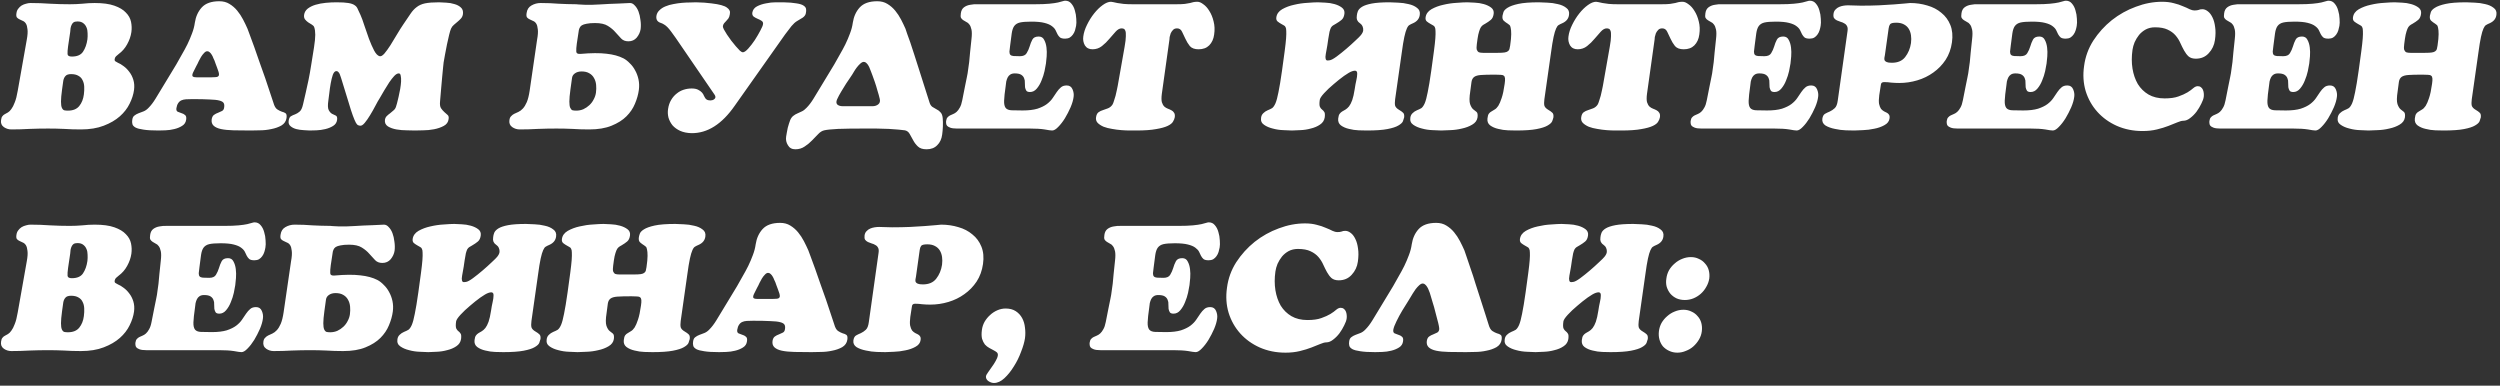 <?xml version="1.0" encoding="UTF-8"?> <svg xmlns="http://www.w3.org/2000/svg" width="564" height="87" viewBox="0 0 564 87" fill="none"><rect x="0" y="0" width="564" height="87" fill="#333333" stroke="none"/> <path d="M26.76 12.2C26.547 12.36 26.36 12.52 26.2 12.68C26.04 12.813 25.933 13.013 25.88 13.28C25.827 13.547 25.88 13.733 26.04 13.84C26.227 13.947 26.413 14.053 26.6 14.16C27 14.32 27.427 14.573 27.88 14.92C28.36 15.267 28.787 15.693 29.16 16.2C29.56 16.707 29.867 17.307 30.08 18C30.293 18.693 30.347 19.453 30.24 20.28C30.107 21.293 29.773 22.333 29.24 23.4C28.733 24.44 28 25.387 27.04 26.24C26.08 27.093 24.867 27.8 23.4 28.36C21.96 28.92 20.24 29.2 18.24 29.2C16.88 29.2 15.613 29.16 14.44 29.08C13.293 29.027 12.093 29 10.84 29C9.453 29 8.067 29.027 6.68 29.08C5.32 29.16 3.947 29.2 2.56 29.2C1.947 29.2 1.387 29.027 0.88 28.68C0.347 28.307 0.133 27.773 0.24 27.08C0.293 26.653 0.4 26.36 0.56 26.2C0.693 26.013 0.867 25.867 1.08 25.76C1.32 25.627 1.56 25.493 1.8 25.36C2.067 25.2 2.32 24.947 2.56 24.6C2.827 24.253 3.08 23.76 3.32 23.12C3.587 22.48 3.813 21.6 4 20.48L6.04 8.96C6.227 7.947 6.28 7.16 6.2 6.6C6.147 6.04 6.027 5.613 5.84 5.32C5.653 5.027 5.427 4.827 5.16 4.72C4.893 4.587 4.64 4.467 4.4 4.36C4.16 4.253 3.96 4.107 3.8 3.92C3.667 3.707 3.64 3.373 3.72 2.92C3.773 2.547 3.907 2.227 4.12 1.96C4.333 1.667 4.587 1.427 4.88 1.24C5.2 1.053 5.533 0.92 5.88 0.84C6.227 0.733 6.56 0.68 6.88 0.68C8.373 0.68 9.853 0.733 11.32 0.84C12.787 0.92 14.267 0.96 15.76 0.96C16.693 0.96 17.627 0.92 18.56 0.84C19.493 0.733 20.427 0.68 21.36 0.68C23.2 0.68 24.68 0.88 25.8 1.28C26.947 1.68 27.813 2.2 28.4 2.84C29.013 3.453 29.4 4.147 29.56 4.92C29.72 5.693 29.747 6.467 29.64 7.24C29.507 8.173 29.187 9.093 28.68 10C28.2 10.88 27.56 11.613 26.76 12.2ZM15.36 10.44C15.253 11.213 15.213 11.8 15.24 12.2C15.267 12.573 15.587 12.76 16.2 12.76C17.4 12.76 18.24 12.4 18.72 11.68C19.227 10.933 19.56 10 19.72 8.88C19.773 8.427 19.787 7.96 19.76 7.48C19.76 7 19.68 6.573 19.52 6.2C19.36 5.8 19.12 5.48 18.8 5.24C18.48 4.973 18.04 4.84 17.48 4.84C17.107 4.84 16.813 4.907 16.6 5.04C16.413 5.173 16.267 5.36 16.16 5.6C16.053 5.813 15.973 6.067 15.92 6.36C15.893 6.627 15.867 6.907 15.84 7.2L15.36 10.44ZM14 20.2C13.84 21.373 13.76 22.28 13.76 22.92C13.76 23.56 13.827 24.027 13.96 24.32C14.093 24.613 14.267 24.8 14.48 24.88C14.72 24.933 15 24.96 15.32 24.96C16.467 24.96 17.32 24.613 17.88 23.92C18.44 23.227 18.787 22.36 18.92 21.32C19 20.707 19.027 20.12 19 19.56C18.973 19 18.853 18.52 18.64 18.12C18.453 17.693 18.147 17.36 17.72 17.12C17.293 16.853 16.733 16.72 16.04 16.72C15.427 16.72 15 16.867 14.76 17.16C14.52 17.427 14.36 17.773 14.28 18.2L14 20.2ZM39.756 14.56C40.156 13.867 40.57 13.133 40.996 12.36C41.45 11.587 41.876 10.8 42.276 10C42.676 9.173 43.023 8.36 43.316 7.56C43.636 6.733 43.85 5.92 43.956 5.12C44.17 3.733 44.69 2.587 45.516 1.68C46.37 0.747 47.69 0.28 49.476 0.28C50.356 0.28 51.116 0.48 51.756 0.88C52.423 1.28 53.01 1.787 53.516 2.4C54.023 3.013 54.463 3.68 54.836 4.4C55.21 5.12 55.543 5.813 55.836 6.48C55.916 6.667 56.09 7.133 56.356 7.88C56.65 8.627 56.983 9.533 57.356 10.6C57.73 11.64 58.13 12.787 58.556 14.04C59.01 15.267 59.436 16.467 59.836 17.64C60.236 18.813 60.596 19.893 60.916 20.88C61.263 21.867 61.516 22.627 61.676 23.16C61.89 23.933 62.183 24.44 62.556 24.68C62.93 24.92 63.276 25.093 63.596 25.2C63.943 25.28 64.223 25.4 64.436 25.56C64.65 25.72 64.716 26.08 64.636 26.64C64.53 27.36 64.143 27.92 63.476 28.32C62.81 28.693 62.05 28.96 61.196 29.12C60.343 29.307 59.476 29.4 58.596 29.4C57.743 29.427 57.063 29.44 56.556 29.44C55.116 29.44 53.836 29.427 52.716 29.4C51.596 29.373 50.65 29.28 49.876 29.12C49.13 28.96 48.57 28.707 48.196 28.36C47.823 28.013 47.676 27.533 47.756 26.92C47.836 26.44 48.01 26.107 48.276 25.92C48.57 25.707 48.876 25.547 49.196 25.44C49.516 25.307 49.81 25.173 50.076 25.04C50.343 24.907 50.503 24.667 50.556 24.32C50.636 23.867 50.61 23.52 50.476 23.28C50.343 23.013 50.01 22.813 49.476 22.68C48.97 22.547 48.223 22.467 47.236 22.44C46.276 22.387 44.996 22.36 43.396 22.36C42.863 22.36 42.383 22.373 41.956 22.4C41.556 22.427 41.21 22.507 40.916 22.64C40.623 22.773 40.383 22.987 40.196 23.28C40.01 23.547 39.876 23.92 39.796 24.4C39.743 24.8 39.836 25.067 40.076 25.2C40.343 25.307 40.623 25.413 40.916 25.52C41.236 25.6 41.516 25.747 41.756 25.96C41.996 26.147 42.076 26.493 41.996 27C41.916 27.613 41.61 28.08 41.076 28.4C40.57 28.72 39.983 28.96 39.316 29.12C38.676 29.28 38.01 29.373 37.316 29.4C36.65 29.427 36.116 29.44 35.716 29.44C34.276 29.44 33.156 29.373 32.356 29.24C31.556 29.133 30.956 28.973 30.556 28.76C30.156 28.52 29.93 28.267 29.876 28C29.796 27.707 29.783 27.4 29.836 27.08C29.89 26.6 30.05 26.267 30.316 26.08C30.583 25.867 30.89 25.693 31.236 25.56C31.61 25.4 31.996 25.253 32.396 25.12C32.796 24.96 33.17 24.693 33.516 24.32C34.05 23.787 34.57 23.107 35.076 22.28C35.61 21.427 36.063 20.68 36.436 20.04L39.756 14.56ZM47.756 17.44C47.97 17.44 48.276 17.427 48.676 17.4C49.103 17.373 49.343 17.213 49.396 16.92C49.423 16.76 49.396 16.533 49.316 16.24C49.236 15.947 49.13 15.64 48.996 15.32C48.89 14.973 48.77 14.653 48.636 14.36C48.53 14.04 48.45 13.813 48.396 13.68C48.316 13.52 48.223 13.32 48.116 13.08C48.036 12.84 47.93 12.613 47.796 12.4C47.663 12.16 47.503 11.96 47.316 11.8C47.156 11.64 46.97 11.56 46.756 11.56C46.516 11.56 46.276 11.693 46.036 11.96C45.796 12.2 45.57 12.493 45.356 12.84C45.17 13.16 44.996 13.48 44.836 13.8C44.703 14.093 44.61 14.293 44.556 14.4C44.503 14.507 44.41 14.68 44.276 14.92C44.17 15.133 44.05 15.373 43.916 15.64C43.783 15.88 43.663 16.12 43.556 16.36C43.45 16.6 43.396 16.773 43.396 16.88C43.37 17.04 43.396 17.16 43.476 17.24C43.583 17.32 43.703 17.373 43.836 17.4C43.996 17.427 44.156 17.44 44.316 17.44C44.503 17.44 44.65 17.44 44.756 17.44H47.756ZM77.002 17.76C76.948 17.627 76.895 17.467 76.842 17.28C76.788 17.067 76.722 16.88 76.642 16.72C76.562 16.533 76.455 16.373 76.322 16.24C76.215 16.107 76.069 16.04 75.882 16.04C75.562 16.04 75.295 16.32 75.082 16.88C74.895 17.44 74.735 18.093 74.602 18.84C74.469 19.587 74.362 20.333 74.282 21.08C74.202 21.8 74.135 22.32 74.082 22.64C73.922 23.707 73.948 24.44 74.162 24.84C74.375 25.24 74.629 25.52 74.922 25.68C75.242 25.813 75.522 25.947 75.762 26.08C76.028 26.213 76.122 26.547 76.042 27.08C75.962 27.64 75.668 28.08 75.162 28.4C74.655 28.72 74.069 28.96 73.402 29.12C72.735 29.28 72.069 29.373 71.402 29.4C70.762 29.427 70.242 29.44 69.842 29.44C69.495 29.44 69.042 29.413 68.482 29.36C67.922 29.333 67.375 29.253 66.842 29.12C66.335 28.987 65.909 28.773 65.562 28.48C65.189 28.187 65.042 27.773 65.122 27.24C65.202 26.68 65.388 26.333 65.682 26.2C65.948 26.04 66.242 25.907 66.562 25.8C66.909 25.667 67.242 25.467 67.562 25.2C67.909 24.933 68.175 24.387 68.362 23.56C68.549 22.733 68.749 21.867 68.962 20.96C69.175 20.053 69.388 19.08 69.602 18.04C69.815 17 70.015 15.88 70.202 14.68C70.415 13.453 70.629 12.12 70.842 10.68C71.028 9.48 71.122 8.533 71.122 7.84C71.122 7.147 71.042 6.573 70.882 6.12C70.802 5.907 70.629 5.72 70.362 5.56C70.095 5.4 69.815 5.227 69.522 5.04C69.255 4.853 69.015 4.627 68.802 4.36C68.615 4.093 68.549 3.76 68.602 3.36C68.682 2.8 68.948 2.333 69.402 1.96C69.882 1.587 70.469 1.293 71.162 1.08C71.882 0.867 72.655 0.72 73.482 0.64C74.308 0.56 75.122 0.52 75.922 0.52C77.095 0.52 77.989 0.573 78.602 0.68C79.242 0.787 79.722 0.96 80.042 1.2C80.362 1.413 80.588 1.707 80.722 2.08C80.882 2.427 81.082 2.853 81.322 3.36C81.588 3.947 81.882 4.747 82.202 5.76C82.549 6.773 82.895 7.773 83.242 8.76C83.615 9.747 84.002 10.627 84.402 11.4C84.802 12.147 85.215 12.573 85.642 12.68C85.935 12.76 86.295 12.56 86.722 12.08C87.148 11.573 87.602 10.947 88.082 10.2C88.562 9.427 89.055 8.613 89.562 7.76C90.069 6.907 90.549 6.147 91.002 5.48C91.642 4.547 92.175 3.76 92.602 3.12C93.028 2.48 93.495 1.973 94.002 1.6C94.508 1.2 95.135 0.92 95.882 0.76C96.655 0.6 97.709 0.52 99.042 0.52C99.469 0.52 100.002 0.547 100.642 0.6C101.308 0.627 101.935 0.733 102.522 0.92C103.108 1.08 103.588 1.333 103.962 1.68C104.362 2.027 104.522 2.52 104.442 3.16C104.388 3.56 104.242 3.893 104.002 4.16C103.762 4.427 103.495 4.68 103.202 4.92C102.935 5.133 102.668 5.36 102.402 5.6C102.135 5.813 101.922 6.093 101.762 6.44C101.628 6.733 101.482 7.213 101.322 7.88C101.162 8.52 101.002 9.227 100.842 10C100.682 10.773 100.535 11.533 100.402 12.28C100.268 13.027 100.162 13.627 100.082 14.08C100.055 14.24 100.015 14.613 99.962 15.2C99.909 15.76 99.842 16.453 99.762 17.28C99.709 18.107 99.629 19 99.522 19.96C99.442 20.92 99.362 21.867 99.282 22.8C99.202 23.52 99.269 24.053 99.482 24.4C99.722 24.747 99.975 25.04 100.242 25.28C100.508 25.493 100.748 25.707 100.962 25.92C101.202 26.107 101.282 26.427 101.202 26.88C101.122 27.547 100.762 28.053 100.122 28.4C99.482 28.747 98.749 29 97.922 29.16C97.095 29.32 96.269 29.4 95.442 29.4C94.642 29.427 94.028 29.44 93.602 29.44C93.202 29.44 92.602 29.427 91.802 29.4C91.002 29.4 90.215 29.333 89.442 29.2C88.695 29.067 88.055 28.84 87.522 28.52C86.989 28.173 86.762 27.68 86.842 27.04C86.895 26.693 87.028 26.413 87.242 26.2C87.482 25.96 87.735 25.747 88.002 25.56C88.269 25.347 88.522 25.133 88.762 24.92C89.028 24.707 89.215 24.44 89.322 24.12C89.375 24.013 89.455 23.747 89.562 23.32C89.668 22.893 89.788 22.4 89.922 21.84C90.055 21.28 90.175 20.693 90.282 20.08C90.388 19.467 90.455 18.907 90.482 18.4C90.508 17.867 90.482 17.427 90.402 17.08C90.349 16.733 90.202 16.56 89.962 16.56C89.642 16.56 89.295 16.76 88.922 17.16C88.575 17.533 88.202 18.013 87.802 18.6C87.428 19.16 87.055 19.76 86.682 20.4C86.335 21.04 86.002 21.613 85.682 22.12C85.388 22.573 85.055 23.16 84.682 23.88C84.308 24.6 83.909 25.307 83.482 26C83.082 26.667 82.682 27.24 82.282 27.72C81.882 28.2 81.522 28.413 81.202 28.36C81.042 28.333 80.895 28.293 80.762 28.24C80.629 28.187 80.469 28 80.282 27.68C80.095 27.333 79.868 26.8 79.602 26.08C79.335 25.36 79.002 24.32 78.602 22.96L77.002 17.76ZM130.127 9.84C130.021 10.613 129.981 11.213 130.007 11.64C130.034 12.04 130.354 12.213 130.967 12.16C133.341 11.947 135.287 11.933 136.807 12.12C138.327 12.28 139.607 12.627 140.647 13.16C141.154 13.427 141.634 13.8 142.087 14.28C142.567 14.733 142.967 15.267 143.287 15.88C143.634 16.493 143.887 17.173 144.047 17.92C144.207 18.667 144.234 19.453 144.127 20.28C143.994 21.293 143.701 22.333 143.247 23.4C142.821 24.44 142.181 25.387 141.327 26.24C140.474 27.093 139.354 27.8 137.967 28.36C136.607 28.92 134.927 29.2 132.927 29.2C131.567 29.2 130.301 29.16 129.127 29.08C127.981 29.027 126.781 29 125.527 29C124.141 29 122.754 29.027 121.367 29.08C120.007 29.16 118.634 29.2 117.247 29.2C116.634 29.2 116.074 29.027 115.567 28.68C115.034 28.307 114.821 27.773 114.927 27.08C114.981 26.68 115.114 26.387 115.327 26.2C115.514 25.987 115.741 25.813 116.007 25.68C116.301 25.547 116.621 25.4 116.967 25.24C117.314 25.08 117.647 24.827 117.967 24.48C118.287 24.133 118.581 23.653 118.847 23.04C119.114 22.4 119.327 21.547 119.487 20.48L121.167 8.96C121.354 7.947 121.407 7.16 121.327 6.6C121.274 6.04 121.154 5.613 120.967 5.32C120.781 5.027 120.541 4.827 120.247 4.72C119.981 4.587 119.727 4.467 119.487 4.36C119.247 4.253 119.047 4.107 118.887 3.92C118.754 3.707 118.727 3.373 118.807 2.92C118.914 2.147 119.274 1.587 119.887 1.24C120.527 0.867 121.221 0.68 121.967 0.68C122.714 0.68 123.407 0.693 124.047 0.72C124.714 0.747 125.367 0.787 126.007 0.84C126.647 0.867 127.287 0.893 127.927 0.92C128.594 0.947 129.301 0.96 130.047 0.96C130.101 0.96 130.234 0.973 130.447 1C130.687 1 130.941 1.013 131.207 1.04C131.474 1.04 131.741 1.053 132.007 1.08C132.301 1.08 132.527 1.08 132.687 1.08C132.821 1.08 133.127 1.08 133.607 1.08C134.114 1.053 134.701 1.027 135.367 1C136.034 0.947 136.741 0.907 137.487 0.88C138.234 0.853 138.941 0.827 139.607 0.8C140.274 0.747 140.834 0.72 141.287 0.72C141.741 0.693 142.021 0.68 142.127 0.68C142.527 0.68 142.887 0.867 143.207 1.24C143.554 1.587 143.834 2.04 144.047 2.6C144.261 3.16 144.407 3.8 144.487 4.52C144.594 5.213 144.607 5.893 144.527 6.56C144.421 7.253 144.127 7.893 143.647 8.48C143.167 9.04 142.541 9.32 141.767 9.32C141.074 9.32 140.527 9.107 140.127 8.68C139.727 8.253 139.301 7.787 138.847 7.28C138.394 6.747 137.821 6.267 137.127 5.84C136.461 5.413 135.501 5.2 134.247 5.2C133.447 5.2 132.807 5.253 132.327 5.36C131.874 5.44 131.514 5.56 131.247 5.72C131.007 5.88 130.834 6.093 130.727 6.36C130.621 6.6 130.554 6.88 130.527 7.2L130.127 9.84ZM128.687 20.2C128.527 21.373 128.447 22.28 128.447 22.92C128.447 23.56 128.514 24.027 128.647 24.32C128.781 24.613 128.954 24.8 129.167 24.88C129.407 24.933 129.687 24.96 130.007 24.96C130.567 24.96 131.101 24.853 131.607 24.64C132.114 24.4 132.567 24.093 132.967 23.72C133.367 23.347 133.687 22.92 133.927 22.44C134.194 21.96 134.367 21.453 134.447 20.92C134.527 20.307 134.541 19.72 134.487 19.16C134.434 18.573 134.274 18.053 134.007 17.6C133.767 17.147 133.407 16.787 132.927 16.52C132.474 16.253 131.901 16.12 131.207 16.12C130.594 16.12 130.087 16.267 129.687 16.56C129.314 16.827 129.101 17.173 129.047 17.6L128.687 20.2ZM152.444 8.56C152.044 7.973 151.697 7.493 151.404 7.12C151.11 6.72 150.83 6.387 150.564 6.12C150.297 5.853 150.044 5.653 149.804 5.52C149.564 5.36 149.31 5.24 149.044 5.16C148.697 5.053 148.43 4.867 148.244 4.6C148.084 4.333 148.03 4 148.084 3.6C148.164 3.093 148.39 2.667 148.764 2.32C149.137 1.947 149.59 1.653 150.124 1.44C150.684 1.2 151.284 1.027 151.924 0.92C152.59 0.787 153.244 0.693 153.884 0.64C154.524 0.587 155.11 0.56 155.644 0.56C156.204 0.533 156.657 0.52 157.004 0.52C158.39 0.547 159.55 0.627 160.484 0.76C161.417 0.867 162.164 1 162.724 1.16C163.31 1.32 163.737 1.507 164.004 1.72C164.27 1.907 164.457 2.107 164.564 2.32C164.67 2.507 164.71 2.68 164.684 2.84C164.684 3 164.67 3.133 164.644 3.24C164.59 3.613 164.484 3.92 164.324 4.16C164.164 4.373 164.004 4.56 163.844 4.72C163.684 4.88 163.524 5.053 163.364 5.24C163.23 5.4 163.137 5.613 163.084 5.88C163.057 6.013 163.124 6.253 163.284 6.6C163.47 6.947 163.71 7.347 164.004 7.8C164.297 8.227 164.617 8.68 164.964 9.16C165.31 9.613 165.657 10.04 166.004 10.44C166.35 10.84 166.657 11.173 166.924 11.44C167.217 11.68 167.43 11.8 167.564 11.8C167.884 11.8 168.297 11.52 168.804 10.96C169.31 10.4 169.804 9.76 170.284 9.04C170.764 8.293 171.177 7.587 171.524 6.92C171.897 6.227 172.097 5.76 172.124 5.52C172.204 5.173 172.11 4.907 171.844 4.72C171.577 4.533 171.27 4.373 170.924 4.24C170.604 4.107 170.31 3.947 170.044 3.76C169.777 3.547 169.67 3.24 169.724 2.84C169.83 2.227 170.177 1.76 170.764 1.44C171.377 1.12 172.057 0.893 172.804 0.76C173.55 0.6 174.284 0.52 175.004 0.52C175.75 0.52 176.324 0.52 176.724 0.52C177.977 0.547 178.964 0.627 179.684 0.76C180.404 0.867 180.924 1.027 181.244 1.24C181.59 1.453 181.79 1.707 181.844 2C181.897 2.293 181.884 2.613 181.804 2.96C181.75 3.333 181.524 3.667 181.124 3.96C180.724 4.227 180.284 4.493 179.804 4.76C179.43 4.973 179.017 5.347 178.564 5.88C178.137 6.413 177.657 7.04 177.124 7.76L165.764 23.84C162.857 28.027 159.59 30.093 155.964 30.04C155.004 30.013 154.164 29.84 153.444 29.52C152.75 29.2 152.177 28.787 151.724 28.28C151.297 27.747 150.99 27.16 150.804 26.52C150.644 25.853 150.617 25.2 150.724 24.56C150.83 23.813 151.057 23.147 151.404 22.56C151.75 21.973 152.164 21.493 152.644 21.12C153.124 20.72 153.657 20.427 154.244 20.24C154.83 20.053 155.43 19.96 156.044 19.96C156.63 19.96 157.11 20.053 157.484 20.24C157.857 20.427 158.15 20.64 158.364 20.88C158.577 21.12 158.724 21.36 158.804 21.6C158.91 21.813 158.99 21.96 159.044 22.04C159.204 22.333 159.444 22.52 159.764 22.6C160.11 22.68 160.417 22.68 160.684 22.6C160.977 22.52 161.19 22.373 161.324 22.16C161.457 21.947 161.417 21.68 161.204 21.36L152.444 8.56ZM178.274 27.08C178.46 26.653 178.7 26.333 178.994 26.12C179.26 25.907 179.554 25.733 179.874 25.6C180.22 25.44 180.567 25.28 180.914 25.12C181.26 24.96 181.607 24.693 181.954 24.32C182.487 23.787 183.007 23.107 183.514 22.28C184.047 21.427 184.5 20.68 184.874 20.04L188.194 14.56C188.594 13.867 189.007 13.133 189.434 12.36C189.887 11.587 190.314 10.8 190.714 10C191.114 9.173 191.46 8.36 191.754 7.56C192.074 6.733 192.287 5.92 192.394 5.12C192.607 3.733 193.127 2.587 193.954 1.68C194.807 0.747 196.127 0.28 197.914 0.28C198.794 0.28 199.554 0.48 200.194 0.88C200.86 1.28 201.447 1.787 201.954 2.4C202.46 3.013 202.9 3.68 203.274 4.4C203.647 5.12 203.98 5.813 204.274 6.48C204.327 6.64 204.447 7 204.634 7.56C204.847 8.093 205.087 8.76 205.354 9.56C205.62 10.36 205.914 11.253 206.234 12.24C206.554 13.227 206.874 14.227 207.194 15.24C207.94 17.613 208.78 20.253 209.714 23.16C209.847 23.587 210.06 23.907 210.354 24.12C210.674 24.307 210.994 24.493 211.314 24.68C211.66 24.84 211.954 25.067 212.194 25.36C212.46 25.627 212.62 26.053 212.674 26.64C212.727 27.2 212.74 27.827 212.714 28.52C212.687 29.187 212.634 29.8 212.554 30.36C212.42 31.373 212.047 32.173 211.434 32.76C210.847 33.373 210.047 33.68 209.034 33.68C208.154 33.68 207.5 33.467 207.074 33.04C206.647 32.64 206.3 32.187 206.034 31.68C205.767 31.173 205.5 30.693 205.234 30.24C204.994 29.787 204.634 29.507 204.154 29.4C203.834 29.347 203.354 29.293 202.714 29.24C202.1 29.187 201.367 29.133 200.514 29.08C199.66 29.053 198.727 29.027 197.714 29C196.7 29 195.66 29 194.594 29C192.46 29 190.62 29.027 189.074 29.08C187.554 29.16 186.514 29.267 185.954 29.4C185.474 29.507 185.02 29.787 184.594 30.24C184.167 30.693 183.7 31.173 183.194 31.68C182.714 32.187 182.167 32.64 181.554 33.04C180.94 33.467 180.234 33.68 179.434 33.68C178.66 33.68 178.1 33.373 177.754 32.76C177.38 32.173 177.247 31.52 177.354 30.8C177.38 30.533 177.434 30.227 177.514 29.88C177.567 29.533 177.634 29.187 177.714 28.84C177.794 28.493 177.887 28.173 177.994 27.88C178.1 27.56 178.194 27.293 178.274 27.08ZM198.474 22.32C198.34 21.733 198.167 21.107 197.954 20.44C197.767 19.747 197.567 19.093 197.354 18.48C197.14 17.867 196.954 17.347 196.794 16.92C196.634 16.467 196.527 16.187 196.474 16.08C196.42 15.92 196.34 15.72 196.234 15.48C196.154 15.24 196.047 15.013 195.914 14.8C195.78 14.56 195.62 14.36 195.434 14.2C195.274 14.04 195.087 13.96 194.874 13.96C194.634 13.96 194.367 14.093 194.074 14.36C193.807 14.6 193.54 14.893 193.274 15.24C193.034 15.56 192.82 15.88 192.634 16.2C192.447 16.493 192.327 16.693 192.274 16.8C192.22 16.88 192.06 17.12 191.794 17.52C191.554 17.893 191.247 18.347 190.874 18.88C190.527 19.413 190.167 20 189.794 20.64C189.42 21.253 189.1 21.853 188.834 22.44C188.62 22.947 188.647 23.333 188.914 23.6C189.207 23.84 189.607 23.96 190.114 23.96H196.834C197.34 23.96 197.767 23.827 198.114 23.56C198.487 23.267 198.607 22.853 198.474 22.32ZM233.487 0.96C234.82 0.96 235.9 0.92 236.727 0.84C237.553 0.76 238.207 0.667 238.687 0.56C239.167 0.453 239.513 0.36 239.727 0.28C239.967 0.2 240.167 0.16 240.327 0.16C240.887 0.16 241.34 0.373 241.687 0.8C242.06 1.227 242.327 1.747 242.487 2.36C242.673 2.947 242.78 3.573 242.807 4.24C242.86 4.88 242.847 5.413 242.767 5.84C242.713 6.16 242.633 6.493 242.527 6.84C242.42 7.187 242.26 7.507 242.047 7.8C241.86 8.067 241.62 8.293 241.327 8.48C241.033 8.64 240.687 8.72 240.287 8.72C239.753 8.72 239.367 8.627 239.127 8.44C238.913 8.253 238.727 8.013 238.567 7.72C238.433 7.427 238.287 7.12 238.127 6.8C237.967 6.48 237.687 6.173 237.287 5.88C236.913 5.587 236.353 5.347 235.607 5.16C234.887 4.973 233.9 4.88 232.647 4.88C231.527 4.88 230.673 4.947 230.087 5.08C229.527 5.213 229.1 5.48 228.807 5.88C228.54 6.253 228.353 6.8 228.247 7.52C228.167 8.213 228.047 9.133 227.887 10.28C227.807 10.867 227.753 11.32 227.727 11.64C227.727 11.96 227.793 12.2 227.927 12.36C228.087 12.52 228.327 12.613 228.647 12.64C228.993 12.667 229.473 12.68 230.087 12.68C230.833 12.68 231.34 12.453 231.607 12C231.9 11.52 232.127 11.013 232.287 10.48C232.447 9.92 232.647 9.413 232.887 8.96C233.127 8.48 233.607 8.24 234.327 8.24C234.913 8.24 235.327 8.493 235.567 9C235.833 9.48 236.007 10.053 236.087 10.72C236.167 11.36 236.18 12.027 236.127 12.72C236.073 13.387 236.02 13.92 235.967 14.32C235.913 14.72 235.807 15.293 235.647 16.04C235.487 16.76 235.26 17.467 234.967 18.16C234.7 18.853 234.34 19.467 233.887 20C233.46 20.507 232.953 20.76 232.367 20.76C231.94 20.76 231.66 20.653 231.527 20.44C231.393 20.227 231.3 19.973 231.247 19.68C231.22 19.36 231.207 19.027 231.207 18.68C231.233 18.307 231.18 17.973 231.047 17.68C230.94 17.36 230.727 17.093 230.407 16.88C230.087 16.667 229.593 16.56 228.927 16.56C228.5 16.56 228.153 16.653 227.887 16.84C227.647 17 227.46 17.213 227.327 17.48C227.193 17.747 227.087 18.053 227.007 18.4C226.953 18.72 226.913 19.04 226.887 19.36C226.673 20.827 226.553 21.947 226.527 22.72C226.5 23.467 226.62 24.013 226.887 24.36C227.153 24.68 227.593 24.853 228.207 24.88C228.82 24.907 229.647 24.92 230.687 24.92C232.047 24.92 233.167 24.787 234.047 24.52C234.927 24.227 235.633 23.88 236.167 23.48C236.727 23.053 237.167 22.6 237.487 22.12C237.833 21.613 238.14 21.16 238.407 20.76C238.7 20.333 239.007 19.987 239.327 19.72C239.647 19.427 240.087 19.28 240.647 19.28C241.287 19.28 241.727 19.573 241.967 20.16C242.207 20.72 242.287 21.28 242.207 21.84C242.127 22.533 241.9 23.32 241.527 24.2C241.153 25.053 240.727 25.88 240.247 26.68C239.767 27.453 239.26 28.107 238.727 28.64C238.22 29.173 237.767 29.44 237.367 29.44C237.073 29.44 236.5 29.36 235.647 29.2C234.793 29.067 233.687 29 232.327 29H215.887C215.22 29 214.713 28.933 214.367 28.8C214.02 28.667 213.78 28.52 213.647 28.36C213.513 28.173 213.447 27.987 213.447 27.8C213.42 27.587 213.42 27.413 213.447 27.28C213.5 26.907 213.607 26.64 213.767 26.48C213.927 26.293 214.113 26.147 214.327 26.04C214.567 25.933 214.807 25.827 215.047 25.72C215.313 25.613 215.567 25.453 215.807 25.24C216.073 25 216.313 24.68 216.527 24.28C216.767 23.88 216.953 23.32 217.087 22.6C217.327 21.4 217.527 20.387 217.687 19.56C217.873 18.733 218.02 18.013 218.127 17.4C218.26 16.787 218.353 16.227 218.407 15.72C218.487 15.187 218.567 14.613 218.647 14C218.727 13.36 218.793 12.64 218.847 11.84C218.927 11.013 219.033 10 219.167 8.8C219.273 7.893 219.273 7.187 219.167 6.68C219.06 6.173 218.9 5.787 218.687 5.52C218.5 5.253 218.273 5.067 218.007 4.96C217.767 4.827 217.54 4.693 217.327 4.56C217.113 4.427 216.94 4.253 216.807 4.04C216.7 3.827 216.687 3.48 216.767 3C216.847 2.387 217.087 1.933 217.487 1.64C217.887 1.347 218.353 1.16 218.887 1.08C219.42 0.973 219.967 0.933 220.527 0.96C221.087 0.96 221.567 0.96 221.967 0.96H233.487ZM265.35 0.96C266.204 0.96 266.857 0.933 267.31 0.88C267.79 0.8 268.177 0.733 268.47 0.68C268.764 0.6 269.017 0.533 269.23 0.48C269.47 0.427 269.777 0.4 270.15 0.4C270.55 0.4 270.99 0.587 271.47 0.96C271.977 1.307 272.43 1.813 272.83 2.48C273.257 3.147 273.577 3.933 273.79 4.84C274.03 5.747 274.07 6.733 273.91 7.8C273.777 8.813 273.404 9.627 272.79 10.24C272.204 10.827 271.404 11.12 270.39 11.12C269.51 11.12 268.857 10.88 268.43 10.4C268.03 9.893 267.697 9.347 267.43 8.76C267.164 8.173 266.91 7.64 266.67 7.16C266.43 6.653 266.057 6.4 265.55 6.4C265.15 6.4 264.844 6.52 264.63 6.76C264.417 6.973 264.244 7.227 264.11 7.52C264.004 7.813 263.924 8.093 263.87 8.36C263.844 8.627 263.83 8.8 263.83 8.88L262.11 21.16C262.004 21.96 262.004 22.587 262.11 23.04C262.244 23.467 262.43 23.8 262.67 24.04C262.91 24.253 263.177 24.413 263.47 24.52C263.764 24.627 264.03 24.747 264.27 24.88C264.537 25.013 264.737 25.2 264.87 25.44C265.03 25.653 265.084 25.987 265.03 26.44C264.977 26.76 264.844 27.093 264.63 27.44C264.444 27.787 264.044 28.107 263.43 28.4C262.817 28.693 261.95 28.933 260.83 29.12C259.71 29.333 258.217 29.44 256.35 29.44C256.004 29.44 255.524 29.44 254.91 29.44C254.324 29.44 253.684 29.413 252.99 29.36C252.297 29.307 251.59 29.213 250.87 29.08C250.177 28.973 249.55 28.813 248.99 28.6C248.43 28.36 247.977 28.067 247.63 27.72C247.31 27.373 247.19 26.947 247.27 26.44C247.35 25.907 247.537 25.533 247.83 25.32C248.124 25.107 248.457 24.947 248.83 24.84C249.204 24.707 249.577 24.573 249.95 24.44C250.35 24.28 250.684 24.013 250.95 23.64C251.084 23.427 251.204 23.133 251.31 22.76C251.444 22.387 251.564 22 251.67 21.6C251.777 21.173 251.87 20.76 251.95 20.36C252.03 19.96 252.097 19.64 252.15 19.4L253.71 10.56C253.897 9.52 253.99 8.72 253.99 8.16C254.017 7.573 253.977 7.16 253.87 6.92C253.764 6.653 253.63 6.507 253.47 6.48C253.31 6.427 253.164 6.4 253.03 6.4C252.577 6.4 252.124 6.653 251.67 7.16C251.244 7.64 250.777 8.173 250.27 8.76C249.79 9.347 249.23 9.893 248.59 10.4C247.977 10.88 247.27 11.12 246.47 11.12C245.697 11.12 245.124 10.827 244.75 10.24C244.404 9.627 244.284 8.96 244.39 8.24C244.497 7.387 244.777 6.507 245.23 5.6C245.684 4.667 246.217 3.813 246.83 3.04C247.444 2.267 248.084 1.64 248.75 1.16C249.444 0.653 250.07 0.4 250.63 0.4C250.764 0.4 250.937 0.427 251.15 0.48C251.39 0.533 251.697 0.6 252.07 0.68C252.444 0.733 252.91 0.8 253.47 0.88C254.03 0.933 254.71 0.96 255.51 0.96H265.35ZM314.74 22.4C314.66 23.013 314.66 23.493 314.74 23.84C314.846 24.187 315.153 24.507 315.66 24.8C316.033 25.013 316.326 25.227 316.54 25.44C316.753 25.627 316.833 25.973 316.78 26.48C316.726 26.72 316.633 27.013 316.5 27.36C316.366 27.68 316.02 28 315.46 28.32C314.926 28.64 314.1 28.907 312.98 29.12C311.886 29.333 310.353 29.44 308.38 29.44C307.926 29.44 307.313 29.427 306.54 29.4C305.793 29.373 305.06 29.267 304.34 29.08C303.62 28.92 303.006 28.653 302.5 28.28C302.02 27.907 301.82 27.387 301.9 26.72C301.953 26.24 302.06 25.893 302.22 25.68C302.38 25.467 302.566 25.293 302.78 25.16C303.02 25 303.273 24.853 303.54 24.72C303.806 24.56 304.073 24.32 304.34 24C304.606 23.653 304.846 23.187 305.06 22.6C305.273 21.987 305.46 21.16 305.62 20.12C305.726 19.373 305.846 18.72 305.98 18.16C306.113 17.573 306.18 17.107 306.18 16.76C306.206 16.387 306.14 16.147 305.98 16.04C305.82 15.907 305.5 15.92 305.02 16.08C304.62 16.213 304.02 16.56 303.22 17.12C302.446 17.68 301.66 18.307 300.86 19C300.06 19.667 299.353 20.333 298.74 21C298.126 21.667 297.793 22.173 297.74 22.52C297.633 23.293 297.646 23.827 297.78 24.12C297.913 24.387 298.073 24.587 298.26 24.72C298.446 24.853 298.606 25.027 298.74 25.24C298.9 25.427 298.94 25.84 298.86 26.48C298.753 27.173 298.393 27.72 297.78 28.12C297.193 28.52 296.5 28.813 295.7 29C294.926 29.213 294.14 29.333 293.34 29.36C292.566 29.413 291.94 29.44 291.46 29.44C291.006 29.44 290.366 29.413 289.54 29.36C288.713 29.333 287.913 29.213 287.14 29C286.366 28.813 285.713 28.533 285.18 28.16C284.62 27.787 284.393 27.253 284.5 26.56C284.553 26.133 284.726 25.787 285.02 25.52C285.286 25.253 285.606 25.04 285.98 24.88C286.38 24.72 286.713 24.56 286.98 24.4C287.246 24.213 287.5 23.853 287.74 23.32C287.98 22.76 288.206 21.92 288.42 20.8C288.66 19.653 288.926 18.04 289.22 15.96C289.46 14.2 289.66 12.733 289.82 11.56C289.98 10.36 290.086 9.4 290.14 8.68C290.193 7.933 290.206 7.373 290.18 7C290.18 6.6 290.126 6.307 290.02 6.12C289.94 5.933 289.806 5.8 289.62 5.72C289.46 5.64 289.273 5.533 289.06 5.4C288.766 5.24 288.486 5.053 288.22 4.84C287.98 4.627 287.886 4.32 287.94 3.92C288.046 3.147 288.486 2.533 289.26 2.08C290.06 1.627 290.953 1.293 291.94 1.08C292.953 0.84 293.966 0.693 294.98 0.64C295.993 0.56 296.78 0.52 297.34 0.52C297.766 0.52 298.326 0.547 299.02 0.6C299.713 0.627 300.393 0.733 301.06 0.92C301.726 1.107 302.286 1.373 302.74 1.72C303.193 2.067 303.38 2.533 303.3 3.12C303.22 3.733 303.006 4.187 302.66 4.48C302.313 4.773 301.886 5.067 301.38 5.36C301.113 5.493 300.886 5.627 300.7 5.76C300.54 5.867 300.393 6.027 300.26 6.24C300.153 6.453 300.046 6.76 299.94 7.16C299.86 7.533 299.766 8.067 299.66 8.76C299.526 9.773 299.393 10.613 299.26 11.28C299.126 11.947 299.046 12.467 299.02 12.84C299.02 13.187 299.086 13.427 299.22 13.56C299.353 13.667 299.606 13.68 299.98 13.6C300.326 13.547 300.846 13.267 301.54 12.76C302.26 12.227 302.993 11.64 303.74 11C304.486 10.36 305.166 9.747 305.78 9.16C306.42 8.573 306.833 8.16 307.02 7.92C307.34 7.52 307.513 7.16 307.54 6.84C307.566 6.52 307.513 6.213 307.38 5.92C307.273 5.68 307.126 5.493 306.94 5.36C306.78 5.227 306.62 5.093 306.46 4.96C306.326 4.8 306.22 4.627 306.14 4.44C306.06 4.227 306.046 3.92 306.1 3.52C306.126 3.2 306.206 2.867 306.34 2.52C306.5 2.147 306.82 1.813 307.3 1.52C307.78 1.227 308.5 0.987 309.46 0.8C310.446 0.613 311.793 0.52 313.5 0.52C313.98 0.52 314.62 0.547 315.42 0.6C316.22 0.627 316.993 0.733 317.74 0.92C318.513 1.08 319.153 1.36 319.66 1.76C320.193 2.133 320.406 2.667 320.3 3.36C320.193 4.213 319.686 4.84 318.78 5.24C318.46 5.373 318.193 5.507 317.98 5.64C317.766 5.747 317.566 6.013 317.38 6.44C317.193 6.84 317.006 7.467 316.82 8.32C316.633 9.173 316.433 10.4 316.22 12L314.74 22.4ZM348.411 22.4C348.331 23.013 348.331 23.493 348.411 23.84C348.518 24.187 348.825 24.507 349.331 24.8C349.705 25.013 349.998 25.227 350.211 25.44C350.425 25.627 350.505 25.973 350.451 26.48C350.398 26.72 350.305 27.013 350.171 27.36C350.038 27.68 349.691 28 349.131 28.32C348.598 28.64 347.771 28.907 346.651 29.12C345.558 29.333 344.025 29.44 342.051 29.44C341.598 29.44 340.985 29.427 340.211 29.4C339.465 29.373 338.731 29.267 338.011 29.08C337.291 28.92 336.678 28.653 336.171 28.28C335.691 27.907 335.491 27.387 335.571 26.72C335.625 26.213 335.731 25.853 335.891 25.64C336.051 25.427 336.238 25.267 336.451 25.16C336.665 25.027 336.905 24.88 337.171 24.72C337.465 24.56 337.745 24.28 338.011 23.88C338.278 23.453 338.531 22.867 338.771 22.12C339.038 21.347 339.265 20.28 339.451 18.92C339.531 18.387 339.558 17.973 339.531 17.68C339.505 17.387 339.411 17.187 339.251 17.08C339.091 16.947 338.851 16.88 338.531 16.88C338.211 16.853 337.798 16.84 337.291 16.84C335.878 16.84 334.811 16.867 334.091 16.92C333.398 16.973 332.891 17.12 332.571 17.36C332.251 17.6 332.051 17.973 331.971 18.48C331.891 18.987 331.798 19.693 331.691 20.6C331.478 21.96 331.465 22.92 331.651 23.48C331.838 24.013 332.065 24.4 332.331 24.64C332.625 24.853 332.878 25.053 333.091 25.24C333.331 25.427 333.411 25.84 333.331 26.48C333.225 27.173 332.825 27.72 332.131 28.12C331.465 28.52 330.691 28.813 329.811 29C328.931 29.213 328.051 29.333 327.171 29.36C326.291 29.413 325.611 29.44 325.131 29.44C324.678 29.44 324.038 29.413 323.211 29.36C322.385 29.333 321.585 29.213 320.811 29C320.038 28.813 319.385 28.533 318.851 28.16C318.291 27.787 318.065 27.253 318.171 26.56C318.225 26.133 318.398 25.787 318.691 25.52C318.958 25.253 319.278 25.04 319.651 24.88C320.051 24.72 320.385 24.56 320.651 24.4C320.918 24.213 321.171 23.853 321.411 23.32C321.651 22.76 321.878 21.92 322.091 20.8C322.331 19.653 322.598 18.04 322.891 15.96C323.131 14.2 323.331 12.733 323.491 11.56C323.651 10.36 323.758 9.4 323.811 8.68C323.865 7.933 323.878 7.373 323.851 7C323.851 6.6 323.798 6.307 323.691 6.12C323.611 5.933 323.478 5.8 323.291 5.72C323.131 5.64 322.945 5.533 322.731 5.4C322.438 5.24 322.158 5.053 321.891 4.84C321.651 4.627 321.558 4.32 321.611 3.92C321.718 3.147 322.158 2.533 322.931 2.08C323.731 1.627 324.625 1.293 325.611 1.08C326.625 0.84 327.638 0.693 328.651 0.64C329.665 0.56 330.451 0.52 331.011 0.52C331.438 0.52 331.998 0.547 332.691 0.6C333.385 0.627 334.065 0.733 334.731 0.92C335.398 1.107 335.958 1.373 336.411 1.72C336.865 2.067 337.051 2.533 336.971 3.12C336.891 3.733 336.678 4.187 336.331 4.48C335.985 4.773 335.558 5.067 335.051 5.36C334.785 5.493 334.558 5.64 334.371 5.8C334.185 5.96 334.025 6.2 333.891 6.52C333.758 6.84 333.625 7.28 333.491 7.84C333.385 8.373 333.278 9.08 333.171 9.96C333.091 10.52 333.091 10.947 333.171 11.24C333.278 11.507 333.438 11.693 333.651 11.8C333.891 11.88 334.198 11.92 334.571 11.92C334.945 11.92 335.371 11.92 335.851 11.92H337.891C338.558 11.92 339.065 11.893 339.411 11.84C339.758 11.787 340.011 11.693 340.171 11.56C340.358 11.427 340.478 11.267 340.531 11.08C340.585 10.867 340.638 10.6 340.691 10.28C340.851 9.187 340.931 8.333 340.931 7.72C340.931 7.08 340.891 6.6 340.811 6.28C340.758 5.96 340.665 5.747 340.531 5.64C340.398 5.533 340.278 5.44 340.171 5.36C339.825 5.147 339.518 4.92 339.251 4.68C338.985 4.44 338.891 4.053 338.971 3.52C338.998 3.333 339.065 3.08 339.171 2.76C339.278 2.413 339.585 2.08 340.091 1.76C340.625 1.413 341.438 1.12 342.531 0.88C343.625 0.64 345.171 0.52 347.171 0.52C347.651 0.52 348.291 0.547 349.091 0.6C349.891 0.627 350.665 0.733 351.411 0.92C352.185 1.08 352.825 1.36 353.331 1.76C353.865 2.133 354.078 2.667 353.971 3.36C353.865 4.213 353.358 4.84 352.451 5.24C352.131 5.373 351.865 5.507 351.651 5.64C351.438 5.747 351.238 6.013 351.051 6.44C350.865 6.84 350.678 7.467 350.491 8.32C350.305 9.173 350.105 10.4 349.891 12L348.411 22.4ZM374.803 0.96C375.657 0.96 376.31 0.933 376.763 0.88C377.243 0.8 377.63 0.733 377.923 0.68C378.217 0.6 378.47 0.533 378.683 0.48C378.923 0.427 379.23 0.4 379.603 0.4C380.003 0.4 380.443 0.587 380.923 0.96C381.43 1.307 381.883 1.813 382.283 2.48C382.71 3.147 383.03 3.933 383.243 4.84C383.483 5.747 383.523 6.733 383.363 7.8C383.23 8.813 382.857 9.627 382.243 10.24C381.657 10.827 380.857 11.12 379.843 11.12C378.963 11.12 378.31 10.88 377.883 10.4C377.483 9.893 377.15 9.347 376.883 8.76C376.617 8.173 376.363 7.64 376.123 7.16C375.883 6.653 375.51 6.4 375.003 6.4C374.603 6.4 374.297 6.52 374.083 6.76C373.87 6.973 373.697 7.227 373.563 7.52C373.457 7.813 373.377 8.093 373.323 8.36C373.297 8.627 373.283 8.8 373.283 8.88L371.563 21.16C371.457 21.96 371.457 22.587 371.563 23.04C371.697 23.467 371.883 23.8 372.123 24.04C372.363 24.253 372.63 24.413 372.923 24.52C373.217 24.627 373.483 24.747 373.723 24.88C373.99 25.013 374.19 25.2 374.323 25.44C374.483 25.653 374.537 25.987 374.483 26.44C374.43 26.76 374.297 27.093 374.083 27.44C373.897 27.787 373.497 28.107 372.883 28.4C372.27 28.693 371.403 28.933 370.283 29.12C369.163 29.333 367.67 29.44 365.803 29.44C365.457 29.44 364.977 29.44 364.363 29.44C363.777 29.44 363.137 29.413 362.443 29.36C361.75 29.307 361.043 29.213 360.323 29.08C359.63 28.973 359.003 28.813 358.443 28.6C357.883 28.36 357.43 28.067 357.083 27.72C356.763 27.373 356.643 26.947 356.723 26.44C356.803 25.907 356.99 25.533 357.283 25.32C357.577 25.107 357.91 24.947 358.283 24.84C358.657 24.707 359.03 24.573 359.403 24.44C359.803 24.28 360.137 24.013 360.403 23.64C360.537 23.427 360.657 23.133 360.763 22.76C360.897 22.387 361.017 22 361.123 21.6C361.23 21.173 361.323 20.76 361.403 20.36C361.483 19.96 361.55 19.64 361.603 19.4L363.163 10.56C363.35 9.52 363.443 8.72 363.443 8.16C363.47 7.573 363.43 7.16 363.323 6.92C363.217 6.653 363.083 6.507 362.923 6.48C362.763 6.427 362.617 6.4 362.483 6.4C362.03 6.4 361.577 6.653 361.123 7.16C360.697 7.64 360.23 8.173 359.723 8.76C359.243 9.347 358.683 9.893 358.043 10.4C357.43 10.88 356.723 11.12 355.923 11.12C355.15 11.12 354.577 10.827 354.203 10.24C353.857 9.627 353.737 8.96 353.843 8.24C353.95 7.387 354.23 6.507 354.683 5.6C355.137 4.667 355.67 3.813 356.283 3.04C356.897 2.267 357.537 1.64 358.203 1.16C358.897 0.653 359.523 0.4 360.083 0.4C360.217 0.4 360.39 0.427 360.603 0.48C360.843 0.533 361.15 0.6 361.523 0.68C361.897 0.733 362.363 0.8 362.923 0.88C363.483 0.933 364.163 0.96 364.963 0.96H374.803ZM401.455 0.96C402.789 0.96 403.869 0.92 404.695 0.84C405.522 0.76 406.175 0.667 406.655 0.56C407.135 0.453 407.482 0.36 407.695 0.28C407.935 0.2 408.135 0.16 408.295 0.16C408.855 0.16 409.309 0.373 409.655 0.8C410.029 1.227 410.295 1.747 410.455 2.36C410.642 2.947 410.749 3.573 410.775 4.24C410.829 4.88 410.815 5.413 410.735 5.84C410.682 6.16 410.602 6.493 410.495 6.84C410.389 7.187 410.229 7.507 410.015 7.8C409.829 8.067 409.589 8.293 409.295 8.48C409.002 8.64 408.655 8.72 408.255 8.72C407.722 8.72 407.335 8.627 407.095 8.44C406.882 8.253 406.695 8.013 406.535 7.72C406.402 7.427 406.255 7.12 406.095 6.8C405.935 6.48 405.655 6.173 405.255 5.88C404.882 5.587 404.322 5.347 403.575 5.16C402.855 4.973 401.869 4.88 400.615 4.88C399.495 4.88 398.642 4.947 398.055 5.08C397.495 5.213 397.069 5.48 396.775 5.88C396.509 6.253 396.322 6.8 396.215 7.52C396.135 8.213 396.015 9.133 395.855 10.28C395.775 10.867 395.722 11.32 395.695 11.64C395.695 11.96 395.762 12.2 395.895 12.36C396.055 12.52 396.295 12.613 396.615 12.64C396.962 12.667 397.442 12.68 398.055 12.68C398.802 12.68 399.309 12.453 399.575 12C399.869 11.52 400.095 11.013 400.255 10.48C400.415 9.92 400.615 9.413 400.855 8.96C401.095 8.48 401.575 8.24 402.295 8.24C402.882 8.24 403.295 8.493 403.535 9C403.802 9.48 403.975 10.053 404.055 10.72C404.135 11.36 404.149 12.027 404.095 12.72C404.042 13.387 403.989 13.92 403.935 14.32C403.882 14.72 403.775 15.293 403.615 16.04C403.455 16.76 403.229 17.467 402.935 18.16C402.669 18.853 402.309 19.467 401.855 20C401.429 20.507 400.922 20.76 400.335 20.76C399.909 20.76 399.629 20.653 399.495 20.44C399.362 20.227 399.269 19.973 399.215 19.68C399.189 19.36 399.175 19.027 399.175 18.68C399.202 18.307 399.149 17.973 399.015 17.68C398.909 17.36 398.695 17.093 398.375 16.88C398.055 16.667 397.562 16.56 396.895 16.56C396.469 16.56 396.122 16.653 395.855 16.84C395.615 17 395.429 17.213 395.295 17.48C395.162 17.747 395.055 18.053 394.975 18.4C394.922 18.72 394.882 19.04 394.855 19.36C394.642 20.827 394.522 21.947 394.495 22.72C394.469 23.467 394.589 24.013 394.855 24.36C395.122 24.68 395.562 24.853 396.175 24.88C396.789 24.907 397.615 24.92 398.655 24.92C400.015 24.92 401.135 24.787 402.015 24.52C402.895 24.227 403.602 23.88 404.135 23.48C404.695 23.053 405.135 22.6 405.455 22.12C405.802 21.613 406.109 21.16 406.375 20.76C406.669 20.333 406.975 19.987 407.295 19.72C407.615 19.427 408.055 19.28 408.615 19.28C409.255 19.28 409.695 19.573 409.935 20.16C410.175 20.72 410.255 21.28 410.175 21.84C410.095 22.533 409.869 23.32 409.495 24.2C409.122 25.053 408.695 25.88 408.215 26.68C407.735 27.453 407.229 28.107 406.695 28.64C406.189 29.173 405.735 29.44 405.335 29.44C405.042 29.44 404.469 29.36 403.615 29.2C402.762 29.067 401.655 29 400.295 29H383.855C383.189 29 382.682 28.933 382.335 28.8C381.989 28.667 381.749 28.52 381.615 28.36C381.482 28.173 381.415 27.987 381.415 27.8C381.389 27.587 381.389 27.413 381.415 27.28C381.469 26.907 381.575 26.64 381.735 26.48C381.895 26.293 382.082 26.147 382.295 26.04C382.535 25.933 382.775 25.827 383.015 25.72C383.282 25.613 383.535 25.453 383.775 25.24C384.042 25 384.282 24.68 384.495 24.28C384.735 23.88 384.922 23.32 385.055 22.6C385.295 21.4 385.495 20.387 385.655 19.56C385.842 18.733 385.989 18.013 386.095 17.4C386.229 16.787 386.322 16.227 386.375 15.72C386.455 15.187 386.535 14.613 386.615 14C386.695 13.36 386.762 12.64 386.815 11.84C386.895 11.013 387.002 10 387.135 8.8C387.242 7.893 387.242 7.187 387.135 6.68C387.029 6.173 386.869 5.787 386.655 5.52C386.469 5.253 386.242 5.067 385.975 4.96C385.735 4.827 385.509 4.693 385.295 4.56C385.082 4.427 384.909 4.253 384.775 4.04C384.669 3.827 384.655 3.48 384.735 3C384.815 2.387 385.055 1.933 385.455 1.64C385.855 1.347 386.322 1.16 386.855 1.08C387.389 0.973 387.935 0.933 388.495 0.96C389.055 0.96 389.535 0.96 389.935 0.96H401.455ZM416.799 7.04C416.879 6.533 416.839 6.147 416.679 5.88C416.546 5.613 416.346 5.413 416.079 5.28C415.839 5.12 415.559 5 415.239 4.92C414.946 4.813 414.666 4.707 414.399 4.6C414.132 4.467 413.919 4.293 413.759 4.08C413.626 3.867 413.586 3.547 413.639 3.12C413.692 2.72 413.839 2.4 414.079 2.16C414.319 1.893 414.599 1.693 414.919 1.56C415.239 1.427 415.572 1.333 415.919 1.28C416.266 1.227 416.599 1.2 416.919 1.2C417.426 1.2 417.906 1.213 418.359 1.24C418.839 1.267 419.332 1.28 419.839 1.28C421.279 1.28 422.626 1.253 423.879 1.2C425.132 1.12 426.239 1.053 427.199 1C428.186 0.92 428.999 0.853 429.639 0.8C430.279 0.72 430.706 0.68 430.919 0.68C432.279 0.68 433.572 0.867 434.799 1.24C436.026 1.587 437.079 2.133 437.959 2.88C438.866 3.6 439.546 4.52 439.999 5.64C440.452 6.76 440.572 8.067 440.359 9.56C440.146 11.053 439.666 12.373 438.919 13.52C438.172 14.64 437.252 15.587 436.159 16.36C435.092 17.133 433.892 17.72 432.559 18.12C431.226 18.52 429.866 18.72 428.479 18.72C427.866 18.72 427.266 18.693 426.679 18.64C426.119 18.56 425.572 18.52 425.039 18.52C424.586 18.52 424.346 18.733 424.319 19.16L423.959 21.48C423.852 22.307 423.839 22.96 423.919 23.44C424.026 23.92 424.172 24.293 424.359 24.56C424.572 24.8 424.799 24.987 425.039 25.12C425.279 25.227 425.492 25.333 425.679 25.44C425.892 25.547 426.052 25.693 426.159 25.88C426.292 26.067 426.332 26.347 426.279 26.72C426.199 27.36 425.812 27.867 425.119 28.24C424.452 28.613 423.692 28.88 422.839 29.04C421.986 29.227 421.132 29.333 420.279 29.36C419.426 29.413 418.772 29.44 418.319 29.44C417.892 29.44 417.266 29.427 416.439 29.4C415.612 29.373 414.786 29.267 413.959 29.08C413.132 28.92 412.426 28.667 411.839 28.32C411.279 27.947 411.039 27.44 411.119 26.8C411.199 26.24 411.399 25.867 411.719 25.68C412.039 25.493 412.399 25.32 412.799 25.16C413.199 24.973 413.572 24.72 413.919 24.4C414.266 24.08 414.492 23.507 414.599 22.68L416.799 7.04ZM427.799 5.12C427.026 5.12 426.559 5.24 426.399 5.48C426.239 5.693 426.132 6 426.079 6.4L425.239 12.4C425.212 12.613 425.172 12.827 425.119 13.04C425.092 13.253 425.106 13.44 425.159 13.6C425.239 13.76 425.399 13.893 425.639 14C425.879 14.107 426.266 14.16 426.799 14.16C428.132 14.16 429.132 13.733 429.799 12.88C430.492 12 430.932 10.947 431.119 9.72C431.199 9.08 431.199 8.493 431.119 7.96C431.039 7.4 430.866 6.907 430.599 6.48C430.332 6.053 429.959 5.72 429.479 5.48C429.026 5.24 428.466 5.12 427.799 5.12ZM459.229 0.96C460.562 0.96 461.642 0.92 462.469 0.84C463.296 0.76 463.949 0.667 464.429 0.56C464.909 0.453 465.256 0.36 465.469 0.28C465.709 0.2 465.909 0.16 466.069 0.16C466.629 0.16 467.082 0.373 467.429 0.8C467.802 1.227 468.069 1.747 468.229 2.36C468.416 2.947 468.522 3.573 468.549 4.24C468.602 4.88 468.589 5.413 468.509 5.84C468.456 6.16 468.376 6.493 468.269 6.84C468.162 7.187 468.002 7.507 467.789 7.8C467.602 8.067 467.362 8.293 467.069 8.48C466.776 8.64 466.429 8.72 466.029 8.72C465.496 8.72 465.109 8.627 464.869 8.44C464.656 8.253 464.469 8.013 464.309 7.72C464.176 7.427 464.029 7.12 463.869 6.8C463.709 6.48 463.429 6.173 463.029 5.88C462.656 5.587 462.096 5.347 461.349 5.16C460.629 4.973 459.642 4.88 458.389 4.88C457.269 4.88 456.416 4.947 455.829 5.08C455.269 5.213 454.842 5.48 454.549 5.88C454.282 6.253 454.096 6.8 453.989 7.52C453.909 8.213 453.789 9.133 453.629 10.28C453.549 10.867 453.496 11.32 453.469 11.64C453.469 11.96 453.536 12.2 453.669 12.36C453.829 12.52 454.069 12.613 454.389 12.64C454.736 12.667 455.216 12.68 455.829 12.68C456.576 12.68 457.082 12.453 457.349 12C457.642 11.52 457.869 11.013 458.029 10.48C458.189 9.92 458.389 9.413 458.629 8.96C458.869 8.48 459.349 8.24 460.069 8.24C460.656 8.24 461.069 8.493 461.309 9C461.576 9.48 461.749 10.053 461.829 10.72C461.909 11.36 461.922 12.027 461.869 12.72C461.816 13.387 461.762 13.92 461.709 14.32C461.656 14.72 461.549 15.293 461.389 16.04C461.229 16.76 461.002 17.467 460.709 18.16C460.442 18.853 460.082 19.467 459.629 20C459.202 20.507 458.696 20.76 458.109 20.76C457.682 20.76 457.402 20.653 457.269 20.44C457.136 20.227 457.042 19.973 456.989 19.68C456.962 19.36 456.949 19.027 456.949 18.68C456.976 18.307 456.922 17.973 456.789 17.68C456.682 17.36 456.469 17.093 456.149 16.88C455.829 16.667 455.336 16.56 454.669 16.56C454.242 16.56 453.896 16.653 453.629 16.84C453.389 17 453.202 17.213 453.069 17.48C452.936 17.747 452.829 18.053 452.749 18.4C452.696 18.72 452.656 19.04 452.629 19.36C452.416 20.827 452.296 21.947 452.269 22.72C452.242 23.467 452.362 24.013 452.629 24.36C452.896 24.68 453.336 24.853 453.949 24.88C454.562 24.907 455.389 24.92 456.429 24.92C457.789 24.92 458.909 24.787 459.789 24.52C460.669 24.227 461.376 23.88 461.909 23.48C462.469 23.053 462.909 22.6 463.229 22.12C463.576 21.613 463.882 21.16 464.149 20.76C464.442 20.333 464.749 19.987 465.069 19.72C465.389 19.427 465.829 19.28 466.389 19.28C467.029 19.28 467.469 19.573 467.709 20.16C467.949 20.72 468.029 21.28 467.949 21.84C467.869 22.533 467.642 23.32 467.269 24.2C466.896 25.053 466.469 25.88 465.989 26.68C465.509 27.453 465.002 28.107 464.469 28.64C463.962 29.173 463.509 29.44 463.109 29.44C462.816 29.44 462.242 29.36 461.389 29.2C460.536 29.067 459.429 29 458.069 29H441.629C440.962 29 440.456 28.933 440.109 28.8C439.762 28.667 439.522 28.52 439.389 28.36C439.256 28.173 439.189 27.987 439.189 27.8C439.162 27.587 439.162 27.413 439.189 27.28C439.242 26.907 439.349 26.64 439.509 26.48C439.669 26.293 439.856 26.147 440.069 26.04C440.309 25.933 440.549 25.827 440.789 25.72C441.056 25.613 441.309 25.453 441.549 25.24C441.816 25 442.056 24.68 442.269 24.28C442.509 23.88 442.696 23.32 442.829 22.6C443.069 21.4 443.269 20.387 443.429 19.56C443.616 18.733 443.762 18.013 443.869 17.4C444.002 16.787 444.096 16.227 444.149 15.72C444.229 15.187 444.309 14.613 444.389 14C444.469 13.36 444.536 12.64 444.589 11.84C444.669 11.013 444.776 10 444.909 8.8C445.016 7.893 445.016 7.187 444.909 6.68C444.802 6.173 444.642 5.787 444.429 5.52C444.242 5.253 444.016 5.067 443.749 4.96C443.509 4.827 443.282 4.693 443.069 4.56C442.856 4.427 442.682 4.253 442.549 4.04C442.442 3.827 442.429 3.48 442.509 3C442.589 2.387 442.829 1.933 443.229 1.64C443.629 1.347 444.096 1.16 444.629 1.08C445.162 0.973 445.709 0.933 446.269 0.96C446.829 0.96 447.309 0.96 447.709 0.96H459.229ZM487.772 0.4C488.759 0.4 489.639 0.507 490.412 0.72C491.186 0.907 491.866 1.133 492.452 1.4C493.066 1.64 493.572 1.867 493.972 2.08C494.399 2.267 494.746 2.36 495.012 2.36C495.466 2.36 495.799 2.32 496.012 2.24C496.226 2.133 496.506 2.08 496.852 2.08C497.279 2.08 497.692 2.24 498.092 2.56C498.492 2.853 498.839 3.307 499.132 3.92C499.426 4.507 499.626 5.227 499.732 6.08C499.866 6.933 499.852 7.92 499.692 9.04C499.532 10.187 499.066 11.173 498.292 12C497.546 12.827 496.572 13.24 495.372 13.24C494.679 13.24 494.132 13.067 493.732 12.72C493.359 12.373 493.026 11.933 492.732 11.4C492.439 10.867 492.159 10.307 491.892 9.72C491.626 9.107 491.266 8.533 490.812 8C490.359 7.467 489.759 7.027 489.012 6.68C488.292 6.333 487.346 6.16 486.172 6.16C485.399 6.16 484.706 6.32 484.092 6.64C483.506 6.96 482.999 7.373 482.572 7.88C482.172 8.387 481.839 8.933 481.572 9.52C481.332 10.107 481.172 10.68 481.092 11.24C480.879 12.733 480.879 14.147 481.092 15.48C481.306 16.787 481.706 17.947 482.292 18.96C482.906 19.947 483.706 20.733 484.692 21.32C485.706 21.907 486.919 22.2 488.332 22.2C489.612 22.2 490.652 22.053 491.452 21.76C492.279 21.467 492.959 21.16 493.492 20.84C494.052 20.493 494.492 20.173 494.812 19.88C495.159 19.587 495.492 19.44 495.812 19.44C496.106 19.44 496.346 19.52 496.532 19.68C496.719 19.813 496.866 20 496.972 20.24C497.079 20.48 497.146 20.747 497.172 21.04C497.199 21.307 497.199 21.56 497.172 21.8C497.119 22.253 496.932 22.787 496.612 23.4C496.319 24.013 495.959 24.613 495.532 25.2C495.106 25.76 494.626 26.24 494.092 26.64C493.586 27.04 493.079 27.24 492.572 27.24C492.226 27.24 491.772 27.36 491.212 27.6C490.652 27.84 489.986 28.107 489.212 28.4C488.466 28.693 487.599 28.96 486.612 29.2C485.626 29.44 484.546 29.56 483.372 29.56C481.266 29.56 479.332 29.173 477.572 28.4C475.839 27.627 474.372 26.573 473.172 25.24C471.972 23.907 471.092 22.347 470.532 20.56C469.999 18.773 469.879 16.88 470.172 14.88C470.439 12.827 471.132 10.92 472.252 9.16C473.399 7.4 474.786 5.867 476.412 4.56C478.066 3.253 479.879 2.24 481.852 1.52C483.826 0.773 485.799 0.4 487.772 0.4ZM518.487 0.96C519.82 0.96 520.9 0.92 521.727 0.84C522.553 0.76 523.207 0.667 523.687 0.56C524.167 0.453 524.513 0.36 524.727 0.28C524.967 0.2 525.167 0.16 525.327 0.16C525.887 0.16 526.34 0.373 526.687 0.8C527.06 1.227 527.327 1.747 527.487 2.36C527.673 2.947 527.78 3.573 527.807 4.24C527.86 4.88 527.847 5.413 527.767 5.84C527.713 6.16 527.633 6.493 527.527 6.84C527.42 7.187 527.26 7.507 527.047 7.8C526.86 8.067 526.62 8.293 526.327 8.48C526.033 8.64 525.687 8.72 525.287 8.72C524.753 8.72 524.367 8.627 524.127 8.44C523.913 8.253 523.727 8.013 523.567 7.72C523.433 7.427 523.287 7.12 523.127 6.8C522.967 6.48 522.687 6.173 522.287 5.88C521.913 5.587 521.353 5.347 520.607 5.16C519.887 4.973 518.9 4.88 517.647 4.88C516.527 4.88 515.673 4.947 515.087 5.08C514.527 5.213 514.1 5.48 513.807 5.88C513.54 6.253 513.353 6.8 513.247 7.52C513.167 8.213 513.047 9.133 512.887 10.28C512.807 10.867 512.753 11.32 512.727 11.64C512.727 11.96 512.793 12.2 512.927 12.36C513.087 12.52 513.327 12.613 513.647 12.64C513.993 12.667 514.473 12.68 515.087 12.68C515.833 12.68 516.34 12.453 516.607 12C516.9 11.52 517.127 11.013 517.287 10.48C517.447 9.92 517.647 9.413 517.887 8.96C518.127 8.48 518.607 8.24 519.327 8.24C519.913 8.24 520.327 8.493 520.567 9C520.833 9.48 521.007 10.053 521.087 10.72C521.167 11.36 521.18 12.027 521.127 12.72C521.073 13.387 521.02 13.92 520.967 14.32C520.913 14.72 520.807 15.293 520.647 16.04C520.487 16.76 520.26 17.467 519.967 18.16C519.7 18.853 519.34 19.467 518.887 20C518.46 20.507 517.953 20.76 517.367 20.76C516.94 20.76 516.66 20.653 516.527 20.44C516.393 20.227 516.3 19.973 516.247 19.68C516.22 19.36 516.207 19.027 516.207 18.68C516.233 18.307 516.18 17.973 516.047 17.68C515.94 17.36 515.727 17.093 515.407 16.88C515.087 16.667 514.593 16.56 513.927 16.56C513.5 16.56 513.153 16.653 512.887 16.84C512.647 17 512.46 17.213 512.327 17.48C512.193 17.747 512.087 18.053 512.007 18.4C511.953 18.72 511.913 19.04 511.887 19.36C511.673 20.827 511.553 21.947 511.527 22.72C511.5 23.467 511.62 24.013 511.887 24.36C512.153 24.68 512.593 24.853 513.207 24.88C513.82 24.907 514.647 24.92 515.687 24.92C517.047 24.92 518.167 24.787 519.047 24.52C519.927 24.227 520.633 23.88 521.167 23.48C521.727 23.053 522.167 22.6 522.487 22.12C522.833 21.613 523.14 21.16 523.407 20.76C523.7 20.333 524.007 19.987 524.327 19.72C524.647 19.427 525.087 19.28 525.647 19.28C526.287 19.28 526.727 19.573 526.967 20.16C527.207 20.72 527.287 21.28 527.207 21.84C527.127 22.533 526.9 23.32 526.527 24.2C526.153 25.053 525.727 25.88 525.247 26.68C524.767 27.453 524.26 28.107 523.727 28.64C523.22 29.173 522.767 29.44 522.367 29.44C522.073 29.44 521.5 29.36 520.647 29.2C519.793 29.067 518.687 29 517.327 29H500.887C500.22 29 499.713 28.933 499.367 28.8C499.02 28.667 498.78 28.52 498.647 28.36C498.513 28.173 498.447 27.987 498.447 27.8C498.42 27.587 498.42 27.413 498.447 27.28C498.5 26.907 498.607 26.64 498.767 26.48C498.927 26.293 499.113 26.147 499.327 26.04C499.567 25.933 499.807 25.827 500.047 25.72C500.313 25.613 500.567 25.453 500.807 25.24C501.073 25 501.313 24.68 501.527 24.28C501.767 23.88 501.953 23.32 502.087 22.6C502.327 21.4 502.527 20.387 502.687 19.56C502.873 18.733 503.02 18.013 503.127 17.4C503.26 16.787 503.353 16.227 503.407 15.72C503.487 15.187 503.567 14.613 503.647 14C503.727 13.36 503.793 12.64 503.847 11.84C503.927 11.013 504.033 10 504.167 8.8C504.273 7.893 504.273 7.187 504.167 6.68C504.06 6.173 503.9 5.787 503.687 5.52C503.5 5.253 503.273 5.067 503.007 4.96C502.767 4.827 502.54 4.693 502.327 4.56C502.113 4.427 501.94 4.253 501.807 4.04C501.7 3.827 501.687 3.48 501.767 3C501.847 2.387 502.087 1.933 502.487 1.64C502.887 1.347 503.353 1.16 503.887 1.08C504.42 0.973 504.967 0.933 505.527 0.96C506.087 0.96 506.567 0.96 506.967 0.96H518.487ZM557.63 22.4C557.55 23.013 557.55 23.493 557.63 23.84C557.737 24.187 558.043 24.507 558.55 24.8C558.923 25.013 559.217 25.227 559.43 25.44C559.643 25.627 559.723 25.973 559.67 26.48C559.617 26.72 559.523 27.013 559.39 27.36C559.257 27.68 558.91 28 558.35 28.32C557.817 28.64 556.99 28.907 555.87 29.12C554.777 29.333 553.243 29.44 551.27 29.44C550.817 29.44 550.203 29.427 549.43 29.4C548.683 29.373 547.95 29.267 547.23 29.08C546.51 28.92 545.897 28.653 545.39 28.28C544.91 27.907 544.71 27.387 544.79 26.72C544.843 26.213 544.95 25.853 545.11 25.64C545.27 25.427 545.457 25.267 545.67 25.16C545.883 25.027 546.123 24.88 546.39 24.72C546.683 24.56 546.963 24.28 547.23 23.88C547.497 23.453 547.75 22.867 547.99 22.12C548.257 21.347 548.483 20.28 548.67 18.92C548.75 18.387 548.777 17.973 548.75 17.68C548.723 17.387 548.63 17.187 548.47 17.08C548.31 16.947 548.07 16.88 547.75 16.88C547.43 16.853 547.017 16.84 546.51 16.84C545.097 16.84 544.03 16.867 543.31 16.92C542.617 16.973 542.11 17.12 541.79 17.36C541.47 17.6 541.27 17.973 541.19 18.48C541.11 18.987 541.017 19.693 540.91 20.6C540.697 21.96 540.683 22.92 540.87 23.48C541.057 24.013 541.283 24.4 541.55 24.64C541.843 24.853 542.097 25.053 542.31 25.24C542.55 25.427 542.63 25.84 542.55 26.48C542.443 27.173 542.043 27.72 541.35 28.12C540.683 28.52 539.91 28.813 539.03 29C538.15 29.213 537.27 29.333 536.39 29.36C535.51 29.413 534.83 29.44 534.35 29.44C533.897 29.44 533.257 29.413 532.43 29.36C531.603 29.333 530.803 29.213 530.03 29C529.257 28.813 528.603 28.533 528.07 28.16C527.51 27.787 527.283 27.253 527.39 26.56C527.443 26.133 527.617 25.787 527.91 25.52C528.177 25.253 528.497 25.04 528.87 24.88C529.27 24.72 529.603 24.56 529.87 24.4C530.137 24.213 530.39 23.853 530.63 23.32C530.87 22.76 531.097 21.92 531.31 20.8C531.55 19.653 531.817 18.04 532.11 15.96C532.35 14.2 532.55 12.733 532.71 11.56C532.87 10.36 532.977 9.4 533.03 8.68C533.083 7.933 533.097 7.373 533.07 7C533.07 6.6 533.017 6.307 532.91 6.12C532.83 5.933 532.697 5.8 532.51 5.72C532.35 5.64 532.163 5.533 531.95 5.4C531.657 5.24 531.377 5.053 531.11 4.84C530.87 4.627 530.777 4.32 530.83 3.92C530.937 3.147 531.377 2.533 532.15 2.08C532.95 1.627 533.843 1.293 534.83 1.08C535.843 0.84 536.857 0.693 537.87 0.64C538.883 0.56 539.67 0.52 540.23 0.52C540.657 0.52 541.217 0.547 541.91 0.6C542.603 0.627 543.283 0.733 543.95 0.92C544.617 1.107 545.177 1.373 545.63 1.72C546.083 2.067 546.27 2.533 546.19 3.12C546.11 3.733 545.897 4.187 545.55 4.48C545.203 4.773 544.777 5.067 544.27 5.36C544.003 5.493 543.777 5.64 543.59 5.8C543.403 5.96 543.243 6.2 543.11 6.52C542.977 6.84 542.843 7.28 542.71 7.84C542.603 8.373 542.497 9.08 542.39 9.96C542.31 10.52 542.31 10.947 542.39 11.24C542.497 11.507 542.657 11.693 542.87 11.8C543.11 11.88 543.417 11.92 543.79 11.92C544.163 11.92 544.59 11.92 545.07 11.92H547.11C547.777 11.92 548.283 11.893 548.63 11.84C548.977 11.787 549.23 11.693 549.39 11.56C549.577 11.427 549.697 11.267 549.75 11.08C549.803 10.867 549.857 10.6 549.91 10.28C550.07 9.187 550.15 8.333 550.15 7.72C550.15 7.08 550.11 6.6 550.03 6.28C549.977 5.96 549.883 5.747 549.75 5.64C549.617 5.533 549.497 5.44 549.39 5.36C549.043 5.147 548.737 4.92 548.47 4.68C548.203 4.44 548.11 4.053 548.19 3.52C548.217 3.333 548.283 3.08 548.39 2.76C548.497 2.413 548.803 2.08 549.31 1.76C549.843 1.413 550.657 1.12 551.75 0.88C552.843 0.64 554.39 0.52 556.39 0.52C556.87 0.52 557.51 0.547 558.31 0.6C559.11 0.627 559.883 0.733 560.63 0.92C561.403 1.08 562.043 1.36 562.55 1.76C563.083 2.133 563.297 2.667 563.19 3.36C563.083 4.213 562.577 4.84 561.67 5.24C561.35 5.373 561.083 5.507 560.87 5.64C560.657 5.747 560.457 6.013 560.27 6.44C560.083 6.84 559.897 7.467 559.71 8.32C559.523 9.173 559.323 10.4 559.11 12L557.63 22.4ZM26.76 62.2C26.547 62.36 26.36 62.52 26.2 62.68C26.04 62.813 25.933 63.013 25.88 63.28C25.827 63.547 25.88 63.733 26.04 63.84C26.227 63.947 26.413 64.053 26.6 64.16C27 64.32 27.427 64.573 27.88 64.92C28.36 65.267 28.787 65.693 29.16 66.2C29.56 66.707 29.867 67.307 30.08 68C30.293 68.693 30.347 69.453 30.24 70.28C30.107 71.293 29.773 72.333 29.24 73.4C28.733 74.44 28 75.387 27.04 76.24C26.08 77.093 24.867 77.8 23.4 78.36C21.96 78.92 20.24 79.2 18.24 79.2C16.88 79.2 15.613 79.16 14.44 79.08C13.293 79.027 12.093 79 10.84 79C9.453 79 8.067 79.027 6.68 79.08C5.32 79.16 3.947 79.2 2.56 79.2C1.947 79.2 1.387 79.027 0.88 78.68C0.347 78.307 0.133 77.773 0.24 77.08C0.293 76.653 0.4 76.36 0.56 76.2C0.693 76.013 0.867 75.867 1.08 75.76C1.32 75.627 1.56 75.493 1.8 75.36C2.067 75.2 2.32 74.947 2.56 74.6C2.827 74.253 3.08 73.76 3.32 73.12C3.587 72.48 3.813 71.6 4 70.48L6.04 58.96C6.227 57.947 6.28 57.16 6.2 56.6C6.147 56.04 6.027 55.613 5.84 55.32C5.653 55.027 5.427 54.827 5.16 54.72C4.893 54.587 4.64 54.467 4.4 54.36C4.16 54.253 3.96 54.107 3.8 53.92C3.667 53.707 3.64 53.373 3.72 52.92C3.773 52.547 3.907 52.227 4.12 51.96C4.333 51.667 4.587 51.427 4.88 51.24C5.2 51.053 5.533 50.92 5.88 50.84C6.227 50.733 6.56 50.68 6.88 50.68C8.373 50.68 9.853 50.733 11.32 50.84C12.787 50.92 14.267 50.96 15.76 50.96C16.693 50.96 17.627 50.92 18.56 50.84C19.493 50.733 20.427 50.68 21.36 50.68C23.2 50.68 24.68 50.88 25.8 51.28C26.947 51.68 27.813 52.2 28.4 52.84C29.013 53.453 29.4 54.147 29.56 54.92C29.72 55.693 29.747 56.467 29.64 57.24C29.507 58.173 29.187 59.093 28.68 60C28.2 60.88 27.56 61.613 26.76 62.2ZM15.36 60.44C15.253 61.213 15.213 61.8 15.24 62.2C15.267 62.573 15.587 62.76 16.2 62.76C17.4 62.76 18.24 62.4 18.72 61.68C19.227 60.933 19.56 60 19.72 58.88C19.773 58.427 19.787 57.96 19.76 57.48C19.76 57 19.68 56.573 19.52 56.2C19.36 55.8 19.12 55.48 18.8 55.24C18.48 54.973 18.04 54.84 17.48 54.84C17.107 54.84 16.813 54.907 16.6 55.04C16.413 55.173 16.267 55.36 16.16 55.6C16.053 55.813 15.973 56.067 15.92 56.36C15.893 56.627 15.867 56.907 15.84 57.2L15.36 60.44ZM14 70.2C13.84 71.373 13.76 72.28 13.76 72.92C13.76 73.56 13.827 74.027 13.96 74.32C14.093 74.613 14.267 74.8 14.48 74.88C14.72 74.933 15 74.96 15.32 74.96C16.467 74.96 17.32 74.613 17.88 73.92C18.44 73.227 18.787 72.36 18.92 71.32C19 70.707 19.027 70.12 19 69.56C18.973 69 18.853 68.52 18.64 68.12C18.453 67.693 18.147 67.36 17.72 67.12C17.293 66.853 16.733 66.72 16.04 66.72C15.427 66.72 15 66.867 14.76 67.16C14.52 67.427 14.36 67.773 14.28 68.2L14 70.2ZM50.596 50.96C51.93 50.96 53.01 50.92 53.836 50.84C54.663 50.76 55.316 50.667 55.796 50.56C56.276 50.453 56.623 50.36 56.836 50.28C57.076 50.2 57.276 50.16 57.436 50.16C57.996 50.16 58.45 50.373 58.796 50.8C59.17 51.227 59.436 51.747 59.596 52.36C59.783 52.947 59.89 53.573 59.916 54.24C59.97 54.88 59.956 55.413 59.876 55.84C59.823 56.16 59.743 56.493 59.636 56.84C59.53 57.187 59.37 57.507 59.156 57.8C58.97 58.067 58.73 58.293 58.436 58.48C58.143 58.64 57.796 58.72 57.396 58.72C56.863 58.72 56.476 58.627 56.236 58.44C56.023 58.253 55.836 58.013 55.676 57.72C55.543 57.427 55.396 57.12 55.236 56.8C55.076 56.48 54.796 56.173 54.396 55.88C54.023 55.587 53.463 55.347 52.716 55.16C51.996 54.973 51.01 54.88 49.756 54.88C48.636 54.88 47.783 54.947 47.196 55.08C46.636 55.213 46.21 55.48 45.916 55.88C45.65 56.253 45.463 56.8 45.356 57.52C45.276 58.213 45.156 59.133 44.996 60.28C44.916 60.867 44.863 61.32 44.836 61.64C44.836 61.96 44.903 62.2 45.036 62.36C45.196 62.52 45.436 62.613 45.756 62.64C46.103 62.667 46.583 62.68 47.196 62.68C47.943 62.68 48.45 62.453 48.716 62C49.01 61.52 49.236 61.013 49.396 60.48C49.556 59.92 49.756 59.413 49.996 58.96C50.236 58.48 50.716 58.24 51.436 58.24C52.023 58.24 52.436 58.493 52.676 59C52.943 59.48 53.116 60.053 53.196 60.72C53.276 61.36 53.29 62.027 53.236 62.72C53.183 63.387 53.13 63.92 53.076 64.32C53.023 64.72 52.916 65.293 52.756 66.04C52.596 66.76 52.37 67.467 52.076 68.16C51.81 68.853 51.45 69.467 50.996 70C50.57 70.507 50.063 70.76 49.476 70.76C49.05 70.76 48.77 70.653 48.636 70.44C48.503 70.227 48.41 69.973 48.356 69.68C48.33 69.36 48.316 69.027 48.316 68.68C48.343 68.307 48.29 67.973 48.156 67.68C48.05 67.36 47.836 67.093 47.516 66.88C47.196 66.667 46.703 66.56 46.036 66.56C45.61 66.56 45.263 66.653 44.996 66.84C44.756 67 44.57 67.213 44.436 67.48C44.303 67.747 44.196 68.053 44.116 68.4C44.063 68.72 44.023 69.04 43.996 69.36C43.783 70.827 43.663 71.947 43.636 72.72C43.61 73.467 43.73 74.013 43.996 74.36C44.263 74.68 44.703 74.853 45.316 74.88C45.93 74.907 46.756 74.92 47.796 74.92C49.156 74.92 50.276 74.787 51.156 74.52C52.036 74.227 52.743 73.88 53.276 73.48C53.836 73.053 54.276 72.6 54.596 72.12C54.943 71.613 55.25 71.16 55.516 70.76C55.81 70.333 56.116 69.987 56.436 69.72C56.756 69.427 57.196 69.28 57.756 69.28C58.396 69.28 58.836 69.573 59.076 70.16C59.316 70.72 59.396 71.28 59.316 71.84C59.236 72.533 59.01 73.32 58.636 74.2C58.263 75.053 57.836 75.88 57.356 76.68C56.876 77.453 56.37 78.107 55.836 78.64C55.33 79.173 54.876 79.44 54.476 79.44C54.183 79.44 53.61 79.36 52.756 79.2C51.903 79.067 50.796 79 49.436 79H32.996C32.33 79 31.823 78.933 31.476 78.8C31.13 78.667 30.89 78.52 30.756 78.36C30.623 78.173 30.556 77.987 30.556 77.8C30.53 77.587 30.53 77.413 30.556 77.28C30.61 76.907 30.716 76.64 30.876 76.48C31.036 76.293 31.223 76.147 31.436 76.04C31.676 75.933 31.916 75.827 32.156 75.72C32.423 75.613 32.676 75.453 32.916 75.24C33.183 75 33.423 74.68 33.636 74.28C33.876 73.88 34.063 73.32 34.196 72.6C34.436 71.4 34.636 70.387 34.796 69.56C34.983 68.733 35.13 68.013 35.236 67.4C35.37 66.787 35.463 66.227 35.516 65.72C35.596 65.187 35.676 64.613 35.756 64C35.836 63.36 35.903 62.64 35.956 61.84C36.036 61.013 36.143 60 36.276 58.8C36.383 57.893 36.383 57.187 36.276 56.68C36.17 56.173 36.01 55.787 35.796 55.52C35.61 55.253 35.383 55.067 35.116 54.96C34.876 54.827 34.65 54.693 34.436 54.56C34.223 54.427 34.05 54.253 33.916 54.04C33.81 53.827 33.796 53.48 33.876 53C33.956 52.387 34.196 51.933 34.596 51.64C34.996 51.347 35.463 51.16 35.996 51.08C36.53 50.973 37.076 50.933 37.636 50.96C38.196 50.96 38.676 50.96 39.076 50.96H50.596ZM74.62 59.84C74.513 60.613 74.473 61.213 74.5 61.64C74.526 62.04 74.846 62.213 75.46 62.16C77.833 61.947 79.78 61.933 81.3 62.12C82.82 62.28 84.1 62.627 85.14 63.16C85.646 63.427 86.126 63.8 86.58 64.28C87.06 64.733 87.46 65.267 87.78 65.88C88.126 66.493 88.38 67.173 88.54 67.92C88.7 68.667 88.726 69.453 88.62 70.28C88.486 71.293 88.193 72.333 87.74 73.4C87.313 74.44 86.673 75.387 85.82 76.24C84.966 77.093 83.846 77.8 82.46 78.36C81.1 78.92 79.42 79.2 77.42 79.2C76.06 79.2 74.793 79.16 73.62 79.08C72.473 79.027 71.273 79 70.02 79C68.633 79 67.246 79.027 65.86 79.08C64.5 79.16 63.126 79.2 61.74 79.2C61.126 79.2 60.566 79.027 60.06 78.68C59.526 78.307 59.313 77.773 59.42 77.08C59.473 76.68 59.606 76.387 59.82 76.2C60.006 75.987 60.233 75.813 60.5 75.68C60.793 75.547 61.113 75.4 61.46 75.24C61.806 75.08 62.14 74.827 62.46 74.48C62.78 74.133 63.073 73.653 63.34 73.04C63.606 72.4 63.82 71.547 63.98 70.48L65.66 58.96C65.846 57.947 65.9 57.16 65.82 56.6C65.766 56.04 65.646 55.613 65.46 55.32C65.273 55.027 65.033 54.827 64.74 54.72C64.473 54.587 64.22 54.467 63.98 54.36C63.74 54.253 63.54 54.107 63.38 53.92C63.246 53.707 63.22 53.373 63.3 52.92C63.406 52.147 63.766 51.587 64.38 51.24C65.02 50.867 65.713 50.68 66.46 50.68C67.206 50.68 67.9 50.693 68.54 50.72C69.206 50.747 69.86 50.787 70.5 50.84C71.14 50.867 71.78 50.893 72.42 50.92C73.086 50.947 73.793 50.96 74.54 50.96C74.593 50.96 74.726 50.973 74.94 51C75.18 51 75.433 51.013 75.7 51.04C75.966 51.04 76.233 51.053 76.5 51.08C76.793 51.08 77.02 51.08 77.18 51.08C77.313 51.08 77.62 51.08 78.1 51.08C78.606 51.053 79.193 51.027 79.86 51C80.526 50.947 81.233 50.907 81.98 50.88C82.726 50.853 83.433 50.827 84.1 50.8C84.766 50.747 85.326 50.72 85.78 50.72C86.233 50.693 86.513 50.68 86.62 50.68C87.02 50.68 87.38 50.867 87.7 51.24C88.046 51.587 88.326 52.04 88.54 52.6C88.753 53.16 88.9 53.8 88.98 54.52C89.086 55.213 89.1 55.893 89.02 56.56C88.913 57.253 88.62 57.893 88.14 58.48C87.66 59.04 87.033 59.32 86.26 59.32C85.566 59.32 85.02 59.107 84.62 58.68C84.22 58.253 83.793 57.787 83.34 57.28C82.886 56.747 82.313 56.267 81.62 55.84C80.953 55.413 79.993 55.2 78.74 55.2C77.94 55.2 77.3 55.253 76.82 55.36C76.366 55.44 76.006 55.56 75.74 55.72C75.5 55.88 75.326 56.093 75.22 56.36C75.113 56.6 75.046 56.88 75.02 57.2L74.62 59.84ZM73.18 70.2C73.02 71.373 72.94 72.28 72.94 72.92C72.94 73.56 73.006 74.027 73.14 74.32C73.273 74.613 73.446 74.8 73.66 74.88C73.9 74.933 74.18 74.96 74.5 74.96C75.06 74.96 75.593 74.853 76.1 74.64C76.606 74.4 77.06 74.093 77.46 73.72C77.86 73.347 78.18 72.92 78.42 72.44C78.686 71.96 78.86 71.453 78.94 70.92C79.02 70.307 79.033 69.72 78.98 69.16C78.926 68.573 78.766 68.053 78.5 67.6C78.26 67.147 77.9 66.787 77.42 66.52C76.966 66.253 76.393 66.12 75.7 66.12C75.086 66.12 74.58 66.267 74.18 66.56C73.806 66.827 73.593 67.173 73.54 67.6L73.18 70.2ZM119.896 72.4C119.816 73.013 119.816 73.493 119.896 73.84C120.003 74.187 120.309 74.507 120.816 74.8C121.189 75.013 121.483 75.227 121.696 75.44C121.909 75.627 121.989 75.973 121.936 76.48C121.883 76.72 121.789 77.013 121.656 77.36C121.523 77.68 121.176 78 120.616 78.32C120.083 78.64 119.256 78.907 118.136 79.12C117.043 79.333 115.509 79.44 113.536 79.44C113.083 79.44 112.469 79.427 111.696 79.4C110.949 79.373 110.216 79.267 109.496 79.08C108.776 78.92 108.163 78.653 107.656 78.28C107.176 77.907 106.976 77.387 107.056 76.72C107.109 76.24 107.216 75.893 107.376 75.68C107.536 75.467 107.723 75.293 107.936 75.16C108.176 75 108.429 74.853 108.696 74.72C108.963 74.56 109.229 74.32 109.496 74C109.763 73.653 110.003 73.187 110.216 72.6C110.429 71.987 110.616 71.16 110.776 70.12C110.883 69.373 111.003 68.72 111.136 68.16C111.269 67.573 111.336 67.107 111.336 66.76C111.363 66.387 111.296 66.147 111.136 66.04C110.976 65.907 110.656 65.92 110.176 66.08C109.776 66.213 109.176 66.56 108.376 67.12C107.603 67.68 106.816 68.307 106.016 69C105.216 69.667 104.509 70.333 103.896 71C103.283 71.667 102.949 72.173 102.896 72.52C102.789 73.293 102.803 73.827 102.936 74.12C103.069 74.387 103.229 74.587 103.416 74.72C103.603 74.853 103.763 75.027 103.896 75.24C104.056 75.427 104.096 75.84 104.016 76.48C103.909 77.173 103.549 77.72 102.936 78.12C102.349 78.52 101.656 78.813 100.856 79C100.083 79.213 99.296 79.333 98.496 79.36C97.723 79.413 97.096 79.44 96.616 79.44C96.163 79.44 95.523 79.413 94.696 79.36C93.869 79.333 93.069 79.213 92.296 79C91.523 78.813 90.869 78.533 90.336 78.16C89.776 77.787 89.549 77.253 89.656 76.56C89.709 76.133 89.883 75.787 90.176 75.52C90.443 75.253 90.763 75.04 91.136 74.88C91.536 74.72 91.869 74.56 92.136 74.4C92.403 74.213 92.656 73.853 92.896 73.32C93.136 72.76 93.363 71.92 93.576 70.8C93.816 69.653 94.083 68.04 94.376 65.96C94.616 64.2 94.816 62.733 94.976 61.56C95.136 60.36 95.243 59.4 95.296 58.68C95.349 57.933 95.363 57.373 95.336 57C95.336 56.6 95.283 56.307 95.176 56.12C95.096 55.933 94.963 55.8 94.776 55.72C94.616 55.64 94.429 55.533 94.216 55.4C93.923 55.24 93.643 55.053 93.376 54.84C93.136 54.627 93.043 54.32 93.096 53.92C93.203 53.147 93.643 52.533 94.416 52.08C95.216 51.627 96.109 51.293 97.096 51.08C98.109 50.84 99.123 50.693 100.136 50.64C101.149 50.56 101.936 50.52 102.496 50.52C102.923 50.52 103.483 50.547 104.176 50.6C104.869 50.627 105.549 50.733 106.216 50.92C106.883 51.107 107.443 51.373 107.896 51.72C108.349 52.067 108.536 52.533 108.456 53.12C108.376 53.733 108.163 54.187 107.816 54.48C107.469 54.773 107.043 55.067 106.536 55.36C106.269 55.493 106.043 55.627 105.856 55.76C105.696 55.867 105.549 56.027 105.416 56.24C105.309 56.453 105.203 56.76 105.096 57.16C105.016 57.533 104.923 58.067 104.816 58.76C104.683 59.773 104.549 60.613 104.416 61.28C104.283 61.947 104.203 62.467 104.176 62.84C104.176 63.187 104.243 63.427 104.376 63.56C104.509 63.667 104.763 63.68 105.136 63.6C105.483 63.547 106.003 63.267 106.696 62.76C107.416 62.227 108.149 61.64 108.896 61C109.643 60.36 110.323 59.747 110.936 59.16C111.576 58.573 111.989 58.16 112.176 57.92C112.496 57.52 112.669 57.16 112.696 56.84C112.723 56.52 112.669 56.213 112.536 55.92C112.429 55.68 112.283 55.493 112.096 55.36C111.936 55.227 111.776 55.093 111.616 54.96C111.483 54.8 111.376 54.627 111.296 54.44C111.216 54.227 111.203 53.92 111.256 53.52C111.283 53.2 111.363 52.867 111.496 52.52C111.656 52.147 111.976 51.813 112.456 51.52C112.936 51.227 113.656 50.987 114.616 50.8C115.603 50.613 116.949 50.52 118.656 50.52C119.136 50.52 119.776 50.547 120.576 50.6C121.376 50.627 122.149 50.733 122.896 50.92C123.669 51.08 124.309 51.36 124.816 51.76C125.349 52.133 125.563 52.667 125.456 53.36C125.349 54.213 124.843 54.84 123.936 55.24C123.616 55.373 123.349 55.507 123.136 55.64C122.923 55.747 122.723 56.013 122.536 56.44C122.349 56.84 122.163 57.467 121.976 58.32C121.789 59.173 121.589 60.4 121.376 62L119.896 72.4ZM153.568 72.4C153.488 73.013 153.488 73.493 153.568 73.84C153.674 74.187 153.981 74.507 154.488 74.8C154.861 75.013 155.154 75.227 155.368 75.44C155.581 75.627 155.661 75.973 155.608 76.48C155.554 76.72 155.461 77.013 155.328 77.36C155.194 77.68 154.848 78 154.288 78.32C153.754 78.64 152.928 78.907 151.808 79.12C150.714 79.333 149.181 79.44 147.208 79.44C146.754 79.44 146.141 79.427 145.368 79.4C144.621 79.373 143.888 79.267 143.168 79.08C142.448 78.92 141.834 78.653 141.328 78.28C140.848 77.907 140.648 77.387 140.728 76.72C140.781 76.213 140.888 75.853 141.048 75.64C141.208 75.427 141.394 75.267 141.608 75.16C141.821 75.027 142.061 74.88 142.328 74.72C142.621 74.56 142.901 74.28 143.168 73.88C143.434 73.453 143.688 72.867 143.928 72.12C144.194 71.347 144.421 70.28 144.608 68.92C144.688 68.387 144.714 67.973 144.688 67.68C144.661 67.387 144.568 67.187 144.408 67.08C144.248 66.947 144.008 66.88 143.688 66.88C143.368 66.853 142.954 66.84 142.448 66.84C141.034 66.84 139.968 66.867 139.248 66.92C138.554 66.973 138.048 67.12 137.728 67.36C137.408 67.6 137.208 67.973 137.128 68.48C137.048 68.987 136.954 69.693 136.848 70.6C136.634 71.96 136.621 72.92 136.808 73.48C136.994 74.013 137.221 74.4 137.488 74.64C137.781 74.853 138.034 75.053 138.248 75.24C138.488 75.427 138.568 75.84 138.488 76.48C138.381 77.173 137.981 77.72 137.288 78.12C136.621 78.52 135.848 78.813 134.968 79C134.088 79.213 133.208 79.333 132.328 79.36C131.448 79.413 130.768 79.44 130.288 79.44C129.834 79.44 129.194 79.413 128.368 79.36C127.541 79.333 126.741 79.213 125.968 79C125.194 78.813 124.541 78.533 124.008 78.16C123.448 77.787 123.221 77.253 123.328 76.56C123.381 76.133 123.554 75.787 123.848 75.52C124.114 75.253 124.434 75.04 124.808 74.88C125.208 74.72 125.541 74.56 125.808 74.4C126.074 74.213 126.328 73.853 126.568 73.32C126.808 72.76 127.034 71.92 127.248 70.8C127.488 69.653 127.754 68.04 128.048 65.96C128.288 64.2 128.488 62.733 128.648 61.56C128.808 60.36 128.914 59.4 128.968 58.68C129.021 57.933 129.034 57.373 129.008 57C129.008 56.6 128.954 56.307 128.848 56.12C128.768 55.933 128.634 55.8 128.448 55.72C128.288 55.64 128.101 55.533 127.888 55.4C127.594 55.24 127.314 55.053 127.048 54.84C126.808 54.627 126.714 54.32 126.768 53.92C126.874 53.147 127.314 52.533 128.088 52.08C128.888 51.627 129.781 51.293 130.768 51.08C131.781 50.84 132.794 50.693 133.808 50.64C134.821 50.56 135.608 50.52 136.168 50.52C136.594 50.52 137.154 50.547 137.848 50.6C138.541 50.627 139.221 50.733 139.888 50.92C140.554 51.107 141.114 51.373 141.568 51.72C142.021 52.067 142.208 52.533 142.128 53.12C142.048 53.733 141.834 54.187 141.488 54.48C141.141 54.773 140.714 55.067 140.208 55.36C139.941 55.493 139.714 55.64 139.528 55.8C139.341 55.96 139.181 56.2 139.048 56.52C138.914 56.84 138.781 57.28 138.648 57.84C138.541 58.373 138.434 59.08 138.328 59.96C138.248 60.52 138.248 60.947 138.328 61.24C138.434 61.507 138.594 61.693 138.808 61.8C139.048 61.88 139.354 61.92 139.728 61.92C140.101 61.92 140.528 61.92 141.008 61.92H143.048C143.714 61.92 144.221 61.893 144.568 61.84C144.914 61.787 145.168 61.693 145.328 61.56C145.514 61.427 145.634 61.267 145.688 61.08C145.741 60.867 145.794 60.6 145.848 60.28C146.008 59.187 146.088 58.333 146.088 57.72C146.088 57.08 146.048 56.6 145.968 56.28C145.914 55.96 145.821 55.747 145.688 55.64C145.554 55.533 145.434 55.44 145.328 55.36C144.981 55.147 144.674 54.92 144.408 54.68C144.141 54.44 144.048 54.053 144.128 53.52C144.154 53.333 144.221 53.08 144.328 52.76C144.434 52.413 144.741 52.08 145.248 51.76C145.781 51.413 146.594 51.12 147.688 50.88C148.781 50.64 150.328 50.52 152.328 50.52C152.808 50.52 153.448 50.547 154.248 50.6C155.048 50.627 155.821 50.733 156.568 50.92C157.341 51.08 157.981 51.36 158.488 51.76C159.021 52.133 159.234 52.667 159.128 53.36C159.021 54.213 158.514 54.84 157.608 55.24C157.288 55.373 157.021 55.507 156.808 55.64C156.594 55.747 156.394 56.013 156.208 56.44C156.021 56.84 155.834 57.467 155.648 58.32C155.461 59.173 155.261 60.4 155.048 62L153.568 72.4ZM166.28 64.56C166.68 63.867 167.093 63.133 167.52 62.36C167.973 61.587 168.4 60.8 168.8 60C169.2 59.173 169.546 58.36 169.84 57.56C170.16 56.733 170.373 55.92 170.48 55.12C170.693 53.733 171.213 52.587 172.04 51.68C172.893 50.747 174.213 50.28 176 50.28C176.88 50.28 177.64 50.48 178.28 50.88C178.946 51.28 179.533 51.787 180.04 52.4C180.546 53.013 180.986 53.68 181.36 54.4C181.733 55.12 182.066 55.813 182.36 56.48C182.44 56.667 182.613 57.133 182.88 57.88C183.173 58.627 183.506 59.533 183.88 60.6C184.253 61.64 184.653 62.787 185.08 64.04C185.533 65.267 185.96 66.467 186.36 67.64C186.76 68.813 187.12 69.893 187.44 70.88C187.786 71.867 188.04 72.627 188.2 73.16C188.413 73.933 188.706 74.44 189.08 74.68C189.453 74.92 189.8 75.093 190.12 75.2C190.466 75.28 190.746 75.4 190.96 75.56C191.173 75.72 191.24 76.08 191.16 76.64C191.053 77.36 190.666 77.92 190 78.32C189.333 78.693 188.573 78.96 187.72 79.12C186.866 79.307 186 79.4 185.12 79.4C184.266 79.427 183.586 79.44 183.08 79.44C181.64 79.44 180.36 79.427 179.24 79.4C178.12 79.373 177.173 79.28 176.4 79.12C175.653 78.96 175.093 78.707 174.72 78.36C174.346 78.013 174.2 77.533 174.28 76.92C174.36 76.44 174.533 76.107 174.8 75.92C175.093 75.707 175.4 75.547 175.72 75.44C176.04 75.307 176.333 75.173 176.6 75.04C176.866 74.907 177.026 74.667 177.08 74.32C177.16 73.867 177.133 73.52 177 73.28C176.866 73.013 176.533 72.813 176 72.68C175.493 72.547 174.746 72.467 173.76 72.44C172.8 72.387 171.52 72.36 169.92 72.36C169.386 72.36 168.906 72.373 168.48 72.4C168.08 72.427 167.733 72.507 167.44 72.64C167.146 72.773 166.906 72.987 166.72 73.28C166.533 73.547 166.4 73.92 166.32 74.4C166.266 74.8 166.36 75.067 166.6 75.2C166.866 75.307 167.146 75.413 167.44 75.52C167.76 75.6 168.04 75.747 168.28 75.96C168.52 76.147 168.6 76.493 168.52 77C168.44 77.613 168.133 78.08 167.6 78.4C167.093 78.72 166.506 78.96 165.84 79.12C165.2 79.28 164.533 79.373 163.84 79.4C163.173 79.427 162.64 79.44 162.24 79.44C160.8 79.44 159.68 79.373 158.88 79.24C158.08 79.133 157.48 78.973 157.08 78.76C156.68 78.52 156.453 78.267 156.4 78C156.32 77.707 156.306 77.4 156.36 77.08C156.413 76.6 156.573 76.267 156.84 76.08C157.106 75.867 157.413 75.693 157.76 75.56C158.133 75.4 158.52 75.253 158.92 75.12C159.32 74.96 159.693 74.693 160.04 74.32C160.573 73.787 161.093 73.107 161.6 72.28C162.133 71.427 162.586 70.68 162.96 70.04L166.28 64.56ZM174.28 67.44C174.493 67.44 174.8 67.427 175.2 67.4C175.626 67.373 175.866 67.213 175.92 66.92C175.946 66.76 175.92 66.533 175.84 66.24C175.76 65.947 175.653 65.64 175.52 65.32C175.413 64.973 175.293 64.653 175.16 64.36C175.053 64.04 174.973 63.813 174.92 63.68C174.84 63.52 174.746 63.32 174.64 63.08C174.56 62.84 174.453 62.613 174.32 62.4C174.186 62.16 174.026 61.96 173.84 61.8C173.68 61.64 173.493 61.56 173.28 61.56C173.04 61.56 172.8 61.693 172.56 61.96C172.32 62.2 172.093 62.493 171.88 62.84C171.693 63.16 171.52 63.48 171.36 63.8C171.226 64.093 171.133 64.293 171.08 64.4C171.026 64.507 170.933 64.68 170.8 64.92C170.693 65.133 170.573 65.373 170.44 65.64C170.306 65.88 170.186 66.12 170.08 66.36C169.973 66.6 169.92 66.773 169.92 66.88C169.893 67.04 169.92 67.16 170 67.24C170.106 67.32 170.226 67.373 170.36 67.4C170.52 67.427 170.68 67.44 170.84 67.44C171.026 67.44 171.173 67.44 171.28 67.44H174.28ZM198.205 57.04C198.285 56.533 198.245 56.147 198.085 55.88C197.952 55.613 197.752 55.413 197.485 55.28C197.245 55.12 196.965 55 196.645 54.92C196.352 54.813 196.072 54.707 195.805 54.6C195.539 54.467 195.325 54.293 195.165 54.08C195.032 53.867 194.992 53.547 195.045 53.12C195.099 52.72 195.245 52.4 195.485 52.16C195.725 51.893 196.005 51.693 196.325 51.56C196.645 51.427 196.979 51.333 197.325 51.28C197.672 51.227 198.005 51.2 198.325 51.2C198.832 51.2 199.312 51.213 199.765 51.24C200.245 51.267 200.739 51.28 201.245 51.28C202.685 51.28 204.032 51.253 205.285 51.2C206.539 51.12 207.645 51.053 208.605 51C209.592 50.92 210.405 50.853 211.045 50.8C211.685 50.72 212.112 50.68 212.325 50.68C213.685 50.68 214.979 50.867 216.205 51.24C217.432 51.587 218.485 52.133 219.365 52.88C220.272 53.6 220.952 54.52 221.405 55.64C221.859 56.76 221.979 58.067 221.765 59.56C221.552 61.053 221.072 62.373 220.325 63.52C219.579 64.64 218.659 65.587 217.565 66.36C216.499 67.133 215.299 67.72 213.965 68.12C212.632 68.52 211.272 68.72 209.885 68.72C209.272 68.72 208.672 68.693 208.085 68.64C207.525 68.56 206.979 68.52 206.445 68.52C205.992 68.52 205.752 68.733 205.725 69.16L205.365 71.48C205.259 72.307 205.245 72.96 205.325 73.44C205.432 73.92 205.579 74.293 205.765 74.56C205.979 74.8 206.205 74.987 206.445 75.12C206.685 75.227 206.899 75.333 207.085 75.44C207.299 75.547 207.459 75.693 207.565 75.88C207.699 76.067 207.739 76.347 207.685 76.72C207.605 77.36 207.219 77.867 206.525 78.24C205.859 78.613 205.099 78.88 204.245 79.04C203.392 79.227 202.539 79.333 201.685 79.36C200.832 79.413 200.179 79.44 199.725 79.44C199.299 79.44 198.672 79.427 197.845 79.4C197.019 79.373 196.192 79.267 195.365 79.08C194.539 78.92 193.832 78.667 193.245 78.32C192.685 77.947 192.445 77.44 192.525 76.8C192.605 76.24 192.805 75.867 193.125 75.68C193.445 75.493 193.805 75.32 194.205 75.16C194.605 74.973 194.979 74.72 195.325 74.4C195.672 74.08 195.899 73.507 196.005 72.68L198.205 57.04ZM209.205 55.12C208.432 55.12 207.965 55.24 207.805 55.48C207.645 55.693 207.539 56 207.485 56.4L206.645 62.4C206.619 62.613 206.579 62.827 206.525 63.04C206.499 63.253 206.512 63.44 206.565 63.6C206.645 63.76 206.805 63.893 207.045 64C207.285 64.107 207.672 64.16 208.205 64.16C209.539 64.16 210.539 63.733 211.205 62.88C211.899 62 212.339 60.947 212.525 59.72C212.605 59.08 212.605 58.493 212.525 57.96C212.445 57.4 212.272 56.907 212.005 56.48C211.739 56.053 211.365 55.72 210.885 55.48C210.432 55.24 209.872 55.12 209.205 55.12ZM222.435 84.84C222.462 84.68 222.609 84.413 222.875 84.04C223.142 83.693 223.422 83.293 223.715 82.84C224.035 82.413 224.329 81.96 224.595 81.48C224.889 81 225.062 80.56 225.115 80.16C225.142 79.867 225.062 79.64 224.875 79.48C224.689 79.32 224.435 79.16 224.115 79C223.822 78.84 223.502 78.667 223.155 78.48C222.809 78.293 222.489 78.04 222.195 77.72C221.929 77.373 221.715 76.947 221.555 76.44C221.422 75.907 221.409 75.24 221.515 74.44C221.595 73.8 221.795 73.187 222.115 72.6C222.462 72.013 222.875 71.507 223.355 71.08C223.835 70.627 224.382 70.267 224.995 70C225.609 69.733 226.235 69.6 226.875 69.6C227.782 69.6 228.542 69.8 229.155 70.2C229.769 70.6 230.249 71.12 230.595 71.76C230.942 72.4 231.155 73.12 231.235 73.92C231.342 74.72 231.342 75.52 231.235 76.32C231.102 77.2 230.809 78.213 230.355 79.36C229.929 80.533 229.382 81.64 228.715 82.68C228.075 83.72 227.369 84.6 226.595 85.32C225.822 86.04 225.035 86.4 224.235 86.4C223.809 86.4 223.382 86.253 222.955 85.96C222.555 85.667 222.382 85.293 222.435 84.84ZM265.87 50.96C267.203 50.96 268.283 50.92 269.11 50.84C269.936 50.76 270.59 50.667 271.07 50.56C271.55 50.453 271.896 50.36 272.11 50.28C272.35 50.2 272.55 50.16 272.71 50.16C273.27 50.16 273.723 50.373 274.07 50.8C274.443 51.227 274.71 51.747 274.87 52.36C275.056 52.947 275.163 53.573 275.19 54.24C275.243 54.88 275.23 55.413 275.15 55.84C275.096 56.16 275.016 56.493 274.91 56.84C274.803 57.187 274.643 57.507 274.43 57.8C274.243 58.067 274.003 58.293 273.71 58.48C273.416 58.64 273.07 58.72 272.67 58.72C272.136 58.72 271.75 58.627 271.51 58.44C271.296 58.253 271.11 58.013 270.95 57.72C270.816 57.427 270.67 57.12 270.51 56.8C270.35 56.48 270.07 56.173 269.67 55.88C269.296 55.587 268.736 55.347 267.99 55.16C267.27 54.973 266.283 54.88 265.03 54.88C263.91 54.88 263.056 54.947 262.47 55.08C261.91 55.213 261.483 55.48 261.19 55.88C260.923 56.253 260.736 56.8 260.63 57.52C260.55 58.213 260.43 59.133 260.27 60.28C260.19 60.867 260.136 61.32 260.11 61.64C260.11 61.96 260.176 62.2 260.31 62.36C260.47 62.52 260.71 62.613 261.03 62.64C261.376 62.667 261.856 62.68 262.47 62.68C263.216 62.68 263.723 62.453 263.99 62C264.283 61.52 264.51 61.013 264.67 60.48C264.83 59.92 265.03 59.413 265.27 58.96C265.51 58.48 265.99 58.24 266.71 58.24C267.296 58.24 267.71 58.493 267.95 59C268.216 59.48 268.39 60.053 268.47 60.72C268.55 61.36 268.563 62.027 268.51 62.72C268.456 63.387 268.403 63.92 268.35 64.32C268.296 64.72 268.19 65.293 268.03 66.04C267.87 66.76 267.643 67.467 267.35 68.16C267.083 68.853 266.723 69.467 266.27 70C265.843 70.507 265.336 70.76 264.75 70.76C264.323 70.76 264.043 70.653 263.91 70.44C263.776 70.227 263.683 69.973 263.63 69.68C263.603 69.36 263.59 69.027 263.59 68.68C263.616 68.307 263.563 67.973 263.43 67.68C263.323 67.36 263.11 67.093 262.79 66.88C262.47 66.667 261.976 66.56 261.31 66.56C260.883 66.56 260.536 66.653 260.27 66.84C260.03 67 259.843 67.213 259.71 67.48C259.576 67.747 259.47 68.053 259.39 68.4C259.336 68.72 259.296 69.04 259.27 69.36C259.056 70.827 258.936 71.947 258.91 72.72C258.883 73.467 259.003 74.013 259.27 74.36C259.536 74.68 259.976 74.853 260.59 74.88C261.203 74.907 262.03 74.92 263.07 74.92C264.43 74.92 265.55 74.787 266.43 74.52C267.31 74.227 268.016 73.88 268.55 73.48C269.11 73.053 269.55 72.6 269.87 72.12C270.216 71.613 270.523 71.16 270.79 70.76C271.083 70.333 271.39 69.987 271.71 69.72C272.03 69.427 272.47 69.28 273.03 69.28C273.67 69.28 274.11 69.573 274.35 70.16C274.59 70.72 274.67 71.28 274.59 71.84C274.51 72.533 274.283 73.32 273.91 74.2C273.536 75.053 273.11 75.88 272.63 76.68C272.15 77.453 271.643 78.107 271.11 78.64C270.603 79.173 270.15 79.44 269.75 79.44C269.456 79.44 268.883 79.36 268.03 79.2C267.176 79.067 266.07 79 264.71 79H248.27C247.603 79 247.096 78.933 246.75 78.8C246.403 78.667 246.163 78.52 246.03 78.36C245.896 78.173 245.83 77.987 245.83 77.8C245.803 77.587 245.803 77.413 245.83 77.28C245.883 76.907 245.99 76.64 246.15 76.48C246.31 76.293 246.496 76.147 246.71 76.04C246.95 75.933 247.19 75.827 247.43 75.72C247.696 75.613 247.95 75.453 248.19 75.24C248.456 75 248.696 74.68 248.91 74.28C249.15 73.88 249.336 73.32 249.47 72.6C249.71 71.4 249.91 70.387 250.07 69.56C250.256 68.733 250.403 68.013 250.51 67.4C250.643 66.787 250.736 66.227 250.79 65.72C250.87 65.187 250.95 64.613 251.03 64C251.11 63.36 251.176 62.64 251.23 61.84C251.31 61.013 251.416 60 251.55 58.8C251.656 57.893 251.656 57.187 251.55 56.68C251.443 56.173 251.283 55.787 251.07 55.52C250.883 55.253 250.656 55.067 250.39 54.96C250.15 54.827 249.923 54.693 249.71 54.56C249.496 54.427 249.323 54.253 249.19 54.04C249.083 53.827 249.07 53.48 249.15 53C249.23 52.387 249.47 51.933 249.87 51.64C250.27 51.347 250.736 51.16 251.27 51.08C251.803 50.973 252.35 50.933 252.91 50.96C253.47 50.96 253.95 50.96 254.35 50.96H265.87ZM294.413 50.4C295.4 50.4 296.28 50.507 297.053 50.72C297.826 50.907 298.506 51.133 299.093 51.4C299.706 51.64 300.213 51.867 300.613 52.08C301.04 52.267 301.386 52.36 301.653 52.36C302.106 52.36 302.44 52.32 302.653 52.24C302.866 52.133 303.146 52.08 303.493 52.08C303.92 52.08 304.333 52.24 304.733 52.56C305.133 52.853 305.48 53.307 305.773 53.92C306.066 54.507 306.266 55.227 306.373 56.08C306.506 56.933 306.493 57.92 306.333 59.04C306.173 60.187 305.706 61.173 304.933 62C304.186 62.827 303.213 63.24 302.013 63.24C301.32 63.24 300.773 63.067 300.373 62.72C300 62.373 299.666 61.933 299.373 61.4C299.08 60.867 298.8 60.307 298.533 59.72C298.266 59.107 297.906 58.533 297.453 58C297 57.467 296.4 57.027 295.653 56.68C294.933 56.333 293.986 56.16 292.813 56.16C292.04 56.16 291.346 56.32 290.733 56.64C290.146 56.96 289.64 57.373 289.213 57.88C288.813 58.387 288.48 58.933 288.213 59.52C287.973 60.107 287.813 60.68 287.733 61.24C287.52 62.733 287.52 64.147 287.733 65.48C287.946 66.787 288.346 67.947 288.933 68.96C289.546 69.947 290.346 70.733 291.333 71.32C292.346 71.907 293.56 72.2 294.973 72.2C296.253 72.2 297.293 72.053 298.093 71.76C298.92 71.467 299.6 71.16 300.133 70.84C300.693 70.493 301.133 70.173 301.453 69.88C301.8 69.587 302.133 69.44 302.453 69.44C302.746 69.44 302.986 69.52 303.173 69.68C303.36 69.813 303.506 70 303.613 70.24C303.72 70.48 303.786 70.747 303.813 71.04C303.84 71.307 303.84 71.56 303.813 71.8C303.76 72.253 303.573 72.787 303.253 73.4C302.96 74.013 302.6 74.613 302.173 75.2C301.746 75.76 301.266 76.24 300.733 76.64C300.226 77.04 299.72 77.24 299.213 77.24C298.866 77.24 298.413 77.36 297.853 77.6C297.293 77.84 296.626 78.107 295.853 78.4C295.106 78.693 294.24 78.96 293.253 79.2C292.266 79.44 291.186 79.56 290.013 79.56C287.906 79.56 285.973 79.173 284.213 78.4C282.48 77.627 281.013 76.573 279.813 75.24C278.613 73.907 277.733 72.347 277.173 70.56C276.64 68.773 276.52 66.88 276.813 64.88C277.08 62.827 277.773 60.92 278.893 59.16C280.04 57.4 281.426 55.867 283.053 54.56C284.706 53.253 286.52 52.24 288.493 51.52C290.466 50.773 292.44 50.4 294.413 50.4ZM322.567 66.08C322.514 65.92 322.434 65.72 322.327 65.48C322.247 65.24 322.141 65.013 322.007 64.8C321.874 64.56 321.714 64.36 321.527 64.2C321.367 64.04 321.181 63.96 320.967 63.96C320.727 63.96 320.461 64.093 320.167 64.36C319.901 64.6 319.634 64.893 319.367 65.24C319.127 65.56 318.914 65.88 318.727 66.2C318.541 66.493 318.421 66.693 318.367 66.8C318.314 66.907 318.087 67.28 317.687 67.92C317.287 68.533 316.847 69.24 316.367 70.04C315.887 70.84 315.447 71.653 315.047 72.48C314.647 73.28 314.407 73.92 314.327 74.4C314.274 74.8 314.367 75.067 314.607 75.2C314.874 75.307 315.154 75.413 315.447 75.52C315.767 75.6 316.047 75.747 316.287 75.96C316.527 76.147 316.607 76.493 316.527 77C316.447 77.613 316.141 78.08 315.607 78.4C315.101 78.72 314.514 78.96 313.847 79.12C313.207 79.28 312.541 79.373 311.847 79.4C311.181 79.427 310.647 79.44 310.247 79.44C308.807 79.44 307.687 79.373 306.887 79.24C306.087 79.133 305.487 78.973 305.087 78.76C304.687 78.52 304.461 78.267 304.407 78C304.327 77.707 304.314 77.4 304.367 77.08C304.421 76.6 304.581 76.267 304.847 76.08C305.114 75.867 305.421 75.693 305.767 75.56C306.141 75.4 306.527 75.253 306.927 75.12C307.327 74.96 307.701 74.693 308.047 74.32C308.581 73.787 309.101 73.107 309.607 72.28C310.141 71.427 310.594 70.68 310.967 70.04L314.287 64.56C314.687 63.867 315.101 63.133 315.527 62.36C315.981 61.587 316.407 60.8 316.807 60C317.207 59.173 317.554 58.36 317.847 57.56C318.167 56.733 318.381 55.92 318.487 55.12C318.701 53.733 319.221 52.587 320.047 51.68C320.901 50.747 322.221 50.28 324.007 50.28C324.887 50.28 325.647 50.48 326.287 50.88C326.954 51.28 327.541 51.787 328.047 52.4C328.554 53.013 328.994 53.68 329.367 54.4C329.741 55.12 330.074 55.813 330.367 56.48C330.447 56.667 330.607 57.133 330.847 57.88C331.114 58.627 331.421 59.533 331.767 60.6C332.141 61.64 332.514 62.787 332.887 64.04C333.287 65.267 333.674 66.467 334.047 67.64C334.447 68.813 334.794 69.893 335.087 70.88C335.407 71.867 335.647 72.627 335.807 73.16C336.021 73.933 336.314 74.44 336.687 74.68C337.061 74.92 337.407 75.093 337.727 75.2C338.074 75.28 338.354 75.4 338.567 75.56C338.781 75.72 338.847 76.08 338.767 76.64C338.661 77.36 338.274 77.92 337.607 78.32C336.941 78.693 336.181 78.96 335.327 79.12C334.474 79.307 333.607 79.4 332.727 79.4C331.874 79.427 331.194 79.44 330.687 79.44C329.247 79.44 327.967 79.427 326.847 79.4C325.727 79.373 324.781 79.28 324.007 79.12C323.261 78.96 322.701 78.707 322.327 78.36C321.954 78.013 321.807 77.533 321.887 76.92C321.967 76.44 322.141 76.107 322.407 75.92C322.701 75.707 323.007 75.547 323.327 75.44C323.647 75.307 323.941 75.173 324.207 75.04C324.474 74.907 324.634 74.667 324.687 74.32C324.714 74.213 324.687 73.947 324.607 73.52C324.527 73.093 324.407 72.6 324.247 72.04C324.114 71.453 323.954 70.84 323.767 70.2C323.607 69.533 323.434 68.92 323.247 68.36C323.087 67.773 322.941 67.28 322.807 66.88C322.674 66.453 322.594 66.187 322.567 66.08ZM369.7 72.4C369.62 73.013 369.62 73.493 369.7 73.84C369.807 74.187 370.114 74.507 370.62 74.8C370.994 75.013 371.287 75.227 371.5 75.44C371.714 75.627 371.794 75.973 371.74 76.48C371.687 76.72 371.594 77.013 371.46 77.36C371.327 77.68 370.98 78 370.42 78.32C369.887 78.64 369.06 78.907 367.94 79.12C366.847 79.333 365.314 79.44 363.34 79.44C362.887 79.44 362.274 79.427 361.5 79.4C360.754 79.373 360.02 79.267 359.3 79.08C358.58 78.92 357.967 78.653 357.46 78.28C356.98 77.907 356.78 77.387 356.86 76.72C356.914 76.24 357.02 75.893 357.18 75.68C357.34 75.467 357.527 75.293 357.74 75.16C357.98 75 358.234 74.853 358.5 74.72C358.767 74.56 359.034 74.32 359.3 74C359.567 73.653 359.807 73.187 360.02 72.6C360.234 71.987 360.42 71.16 360.58 70.12C360.687 69.373 360.807 68.72 360.94 68.16C361.074 67.573 361.14 67.107 361.14 66.76C361.167 66.387 361.1 66.147 360.94 66.04C360.78 65.907 360.46 65.92 359.98 66.08C359.58 66.213 358.98 66.56 358.18 67.12C357.407 67.68 356.62 68.307 355.82 69C355.02 69.667 354.314 70.333 353.7 71C353.087 71.667 352.754 72.173 352.7 72.52C352.594 73.293 352.607 73.827 352.74 74.12C352.874 74.387 353.034 74.587 353.22 74.72C353.407 74.853 353.567 75.027 353.7 75.24C353.86 75.427 353.9 75.84 353.82 76.48C353.714 77.173 353.354 77.72 352.74 78.12C352.154 78.52 351.46 78.813 350.66 79C349.887 79.213 349.1 79.333 348.3 79.36C347.527 79.413 346.9 79.44 346.42 79.44C345.967 79.44 345.327 79.413 344.5 79.36C343.674 79.333 342.874 79.213 342.1 79C341.327 78.813 340.674 78.533 340.14 78.16C339.58 77.787 339.354 77.253 339.46 76.56C339.514 76.133 339.687 75.787 339.98 75.52C340.247 75.253 340.567 75.04 340.94 74.88C341.34 74.72 341.674 74.56 341.94 74.4C342.207 74.213 342.46 73.853 342.7 73.32C342.94 72.76 343.167 71.92 343.38 70.8C343.62 69.653 343.887 68.04 344.18 65.96C344.42 64.2 344.62 62.733 344.78 61.56C344.94 60.36 345.047 59.4 345.1 58.68C345.154 57.933 345.167 57.373 345.14 57C345.14 56.6 345.087 56.307 344.98 56.12C344.9 55.933 344.767 55.8 344.58 55.72C344.42 55.64 344.234 55.533 344.02 55.4C343.727 55.24 343.447 55.053 343.18 54.84C342.94 54.627 342.847 54.32 342.9 53.92C343.007 53.147 343.447 52.533 344.22 52.08C345.02 51.627 345.914 51.293 346.9 51.08C347.914 50.84 348.927 50.693 349.94 50.64C350.954 50.56 351.74 50.52 352.3 50.52C352.727 50.52 353.287 50.547 353.98 50.6C354.674 50.627 355.354 50.733 356.02 50.92C356.687 51.107 357.247 51.373 357.7 51.72C358.154 52.067 358.34 52.533 358.26 53.12C358.18 53.733 357.967 54.187 357.62 54.48C357.274 54.773 356.847 55.067 356.34 55.36C356.074 55.493 355.847 55.627 355.66 55.76C355.5 55.867 355.354 56.027 355.22 56.24C355.114 56.453 355.007 56.76 354.9 57.16C354.82 57.533 354.727 58.067 354.62 58.76C354.487 59.773 354.354 60.613 354.22 61.28C354.087 61.947 354.007 62.467 353.98 62.84C353.98 63.187 354.047 63.427 354.18 63.56C354.314 63.667 354.567 63.68 354.94 63.6C355.287 63.547 355.807 63.267 356.5 62.76C357.22 62.227 357.954 61.64 358.7 61C359.447 60.36 360.127 59.747 360.74 59.16C361.38 58.573 361.794 58.16 361.98 57.92C362.3 57.52 362.474 57.16 362.5 56.84C362.527 56.52 362.474 56.213 362.34 55.92C362.234 55.68 362.087 55.493 361.9 55.36C361.74 55.227 361.58 55.093 361.42 54.96C361.287 54.8 361.18 54.627 361.1 54.44C361.02 54.227 361.007 53.92 361.06 53.52C361.087 53.2 361.167 52.867 361.3 52.52C361.46 52.147 361.78 51.813 362.26 51.52C362.74 51.227 363.46 50.987 364.42 50.8C365.407 50.613 366.754 50.52 368.46 50.52C368.94 50.52 369.58 50.547 370.38 50.6C371.18 50.627 371.954 50.733 372.7 50.92C373.474 51.08 374.114 51.36 374.62 51.76C375.154 52.133 375.367 52.667 375.26 53.36C375.154 54.213 374.647 54.84 373.74 55.24C373.42 55.373 373.154 55.507 372.94 55.64C372.727 55.747 372.527 56.013 372.34 56.44C372.154 56.84 371.967 57.467 371.78 58.32C371.594 59.173 371.394 60.4 371.18 62L369.7 72.4ZM380.092 67.68C379.426 67.68 378.812 67.56 378.252 67.32C377.692 67.053 377.226 66.707 376.852 66.28C376.479 65.827 376.199 65.307 376.012 64.72C375.852 64.133 375.826 63.507 375.932 62.84C376.012 62.173 376.212 61.547 376.532 60.96C376.879 60.373 377.306 59.867 377.812 59.44C378.319 58.987 378.879 58.64 379.492 58.4C380.132 58.133 380.786 58 381.452 58C382.119 58 382.719 58.133 383.252 58.4C383.812 58.64 384.279 58.987 384.652 59.44C385.052 59.867 385.332 60.373 385.492 60.96C385.652 61.547 385.692 62.173 385.612 62.84C385.506 63.507 385.279 64.133 384.932 64.72C384.612 65.307 384.199 65.827 383.692 66.28C383.212 66.707 382.652 67.053 382.012 67.32C381.399 67.56 380.759 67.68 380.092 67.68ZM378.412 79.56C377.746 79.56 377.132 79.427 376.572 79.16C376.039 78.92 375.572 78.587 375.172 78.16C374.799 77.707 374.532 77.187 374.372 76.6C374.212 76.013 374.172 75.387 374.252 74.72C374.332 74.053 374.532 73.427 374.852 72.84C375.199 72.253 375.626 71.747 376.132 71.32C376.639 70.867 377.199 70.52 377.812 70.28C378.452 70.013 379.106 69.88 379.772 69.88C380.439 69.88 381.039 70.013 381.572 70.28C382.132 70.52 382.599 70.867 382.972 71.32C383.372 71.747 383.652 72.253 383.812 72.84C383.972 73.427 384.012 74.053 383.932 74.72C383.852 75.387 383.639 76.013 383.292 76.6C382.946 77.187 382.519 77.707 382.012 78.16C381.532 78.587 380.972 78.92 380.332 79.16C379.719 79.427 379.079 79.56 378.412 79.56Z" fill="white"></path> </svg> 